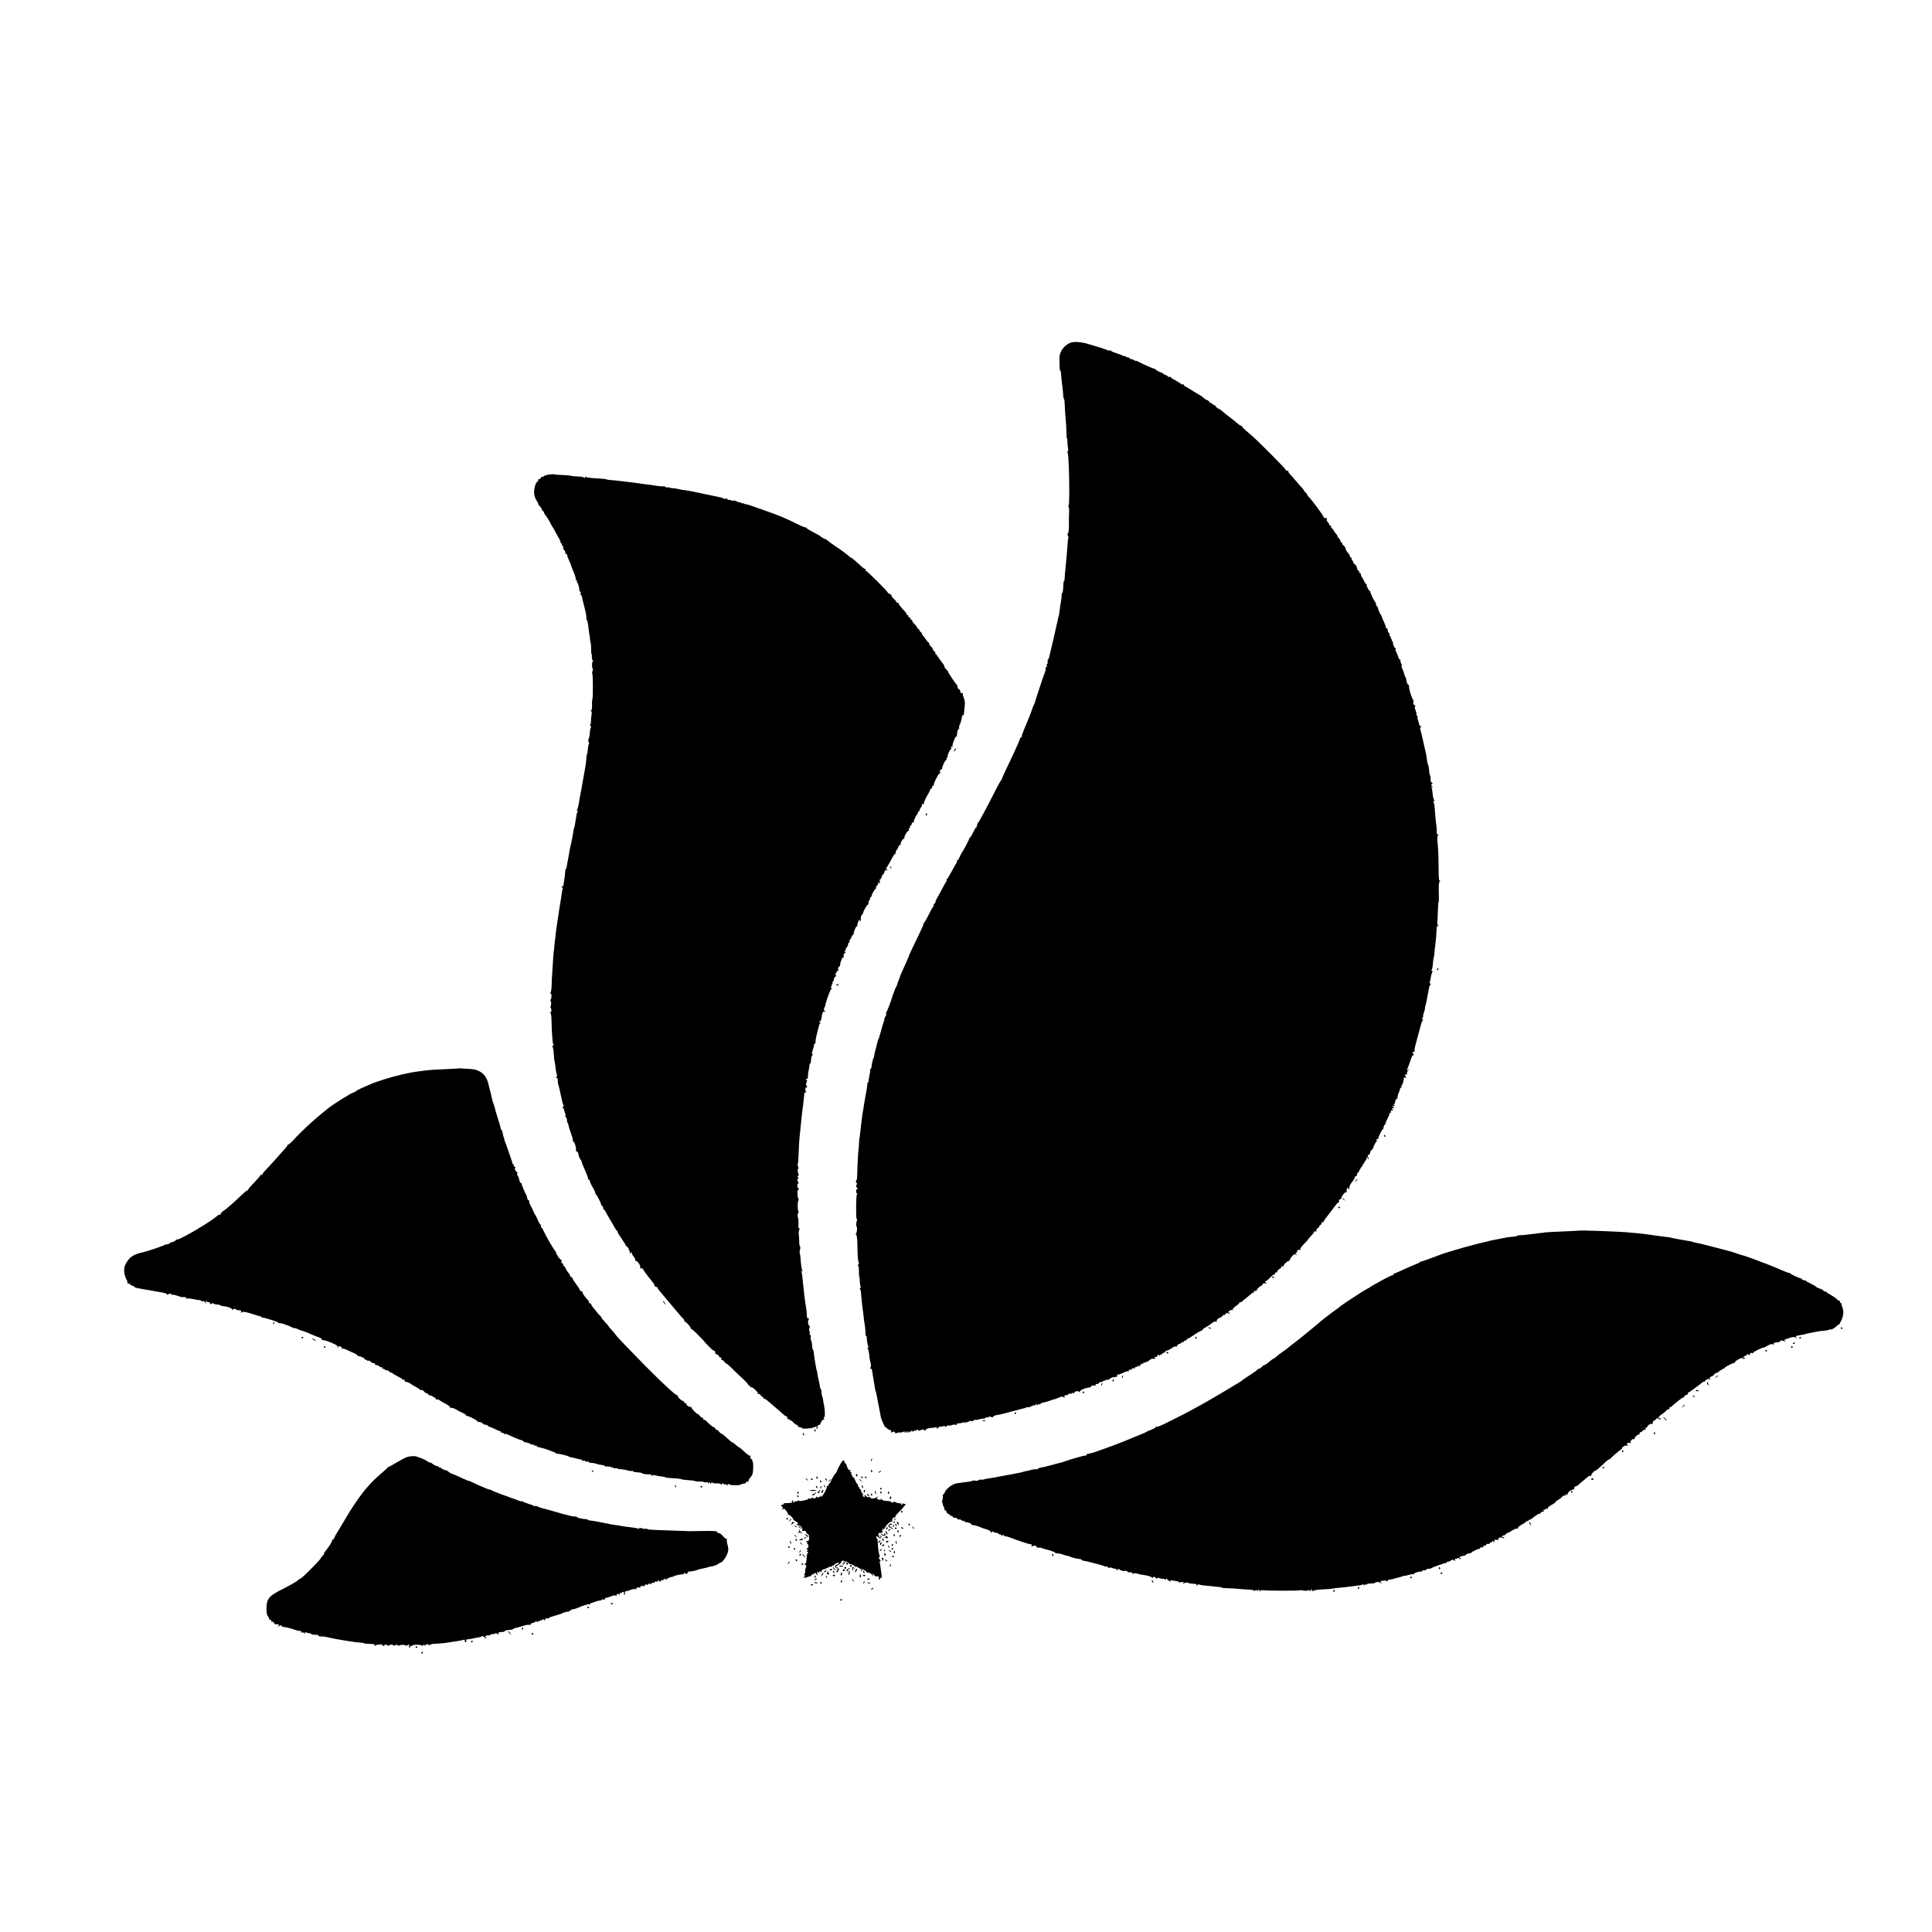 <?xml version="1.0" standalone="no"?>
<!DOCTYPE svg PUBLIC "-//W3C//DTD SVG 20010904//EN"
 "http://www.w3.org/TR/2001/REC-SVG-20010904/DTD/svg10.dtd">
<svg version="1.0" xmlns="http://www.w3.org/2000/svg"
 width="2048pt" height="2048pt" viewBox="0 0 2048 2048"
 preserveAspectRatio="xMidYMid meet">
<g transform="translate(0,2048) scale(0.1,-0.1)"
fill="#000000" stroke="none">
<path d="M11344 16846 c-71 -32 -115 -97 -114 -169 2 -104 3 -127 10 -127 3 0
6 -10 7 -22 0 -21 9 -103 19 -183 2 -16 4 -45 5 -62 1 -18 5 -33 8 -33 3 0 7
-30 8 -68 1 -37 5 -98 9 -137 4 -38 8 -103 8 -142 1 -40 4 -73 7 -73 3 0 5
-15 4 -32 0 -18 2 -48 6 -65 4 -18 3 -33 -1 -33 -5 0 -5 -12 -1 -27 14 -51 22
-533 9 -550 -5 -6 -5 -13 -1 -16 4 -3 7 -27 6 -54 -2 -26 -3 -87 -2 -135 0
-50 -4 -89 -11 -93 -7 -4 -7 -12 0 -24 5 -10 7 -21 5 -23 -3 -3 -8 -43 -10
-89 -6 -88 -9 -119 -21 -234 -4 -38 -8 -85 -8 -102 -1 -18 -3 -33 -6 -33 -6 0
-7 -7 -11 -87 -2 -23 -5 -40 -8 -38 -4 2 -6 -9 -7 -23 0 -15 -4 -47 -8 -72 -5
-25 -10 -61 -12 -80 -5 -43 -11 -75 -13 -75 -1 0 -4 -11 -6 -25 -6 -32 -13
-65 -15 -65 -1 0 -3 -11 -5 -25 -3 -19 -41 -183 -59 -255 -2 -5 -6 -27 -11
-47 -4 -21 -11 -38 -15 -38 -4 0 -6 -11 -5 -25 2 -14 -1 -25 -6 -25 -4 0 -6
-7 -3 -15 4 -8 2 -15 -4 -15 -6 0 -9 -8 -8 -17 2 -10 -1 -25 -5 -33 -8 -15
-97 -282 -104 -311 -2 -9 -8 -25 -13 -35 -6 -11 -18 -41 -27 -69 -19 -53 -25
-69 -74 -184 -17 -40 -31 -80 -31 -87 0 -8 -4 -14 -10 -14 -5 0 -9 -3 -8 -7 1
-5 -7 -26 -17 -48 -10 -22 -19 -42 -20 -45 -3 -10 -58 -128 -106 -227 -27 -57
-49 -106 -49 -109 1 -4 -2 -10 -7 -13 -4 -3 -31 -51 -59 -106 -93 -184 -177
-340 -186 -346 -5 -3 -10 -16 -11 -27 -1 -12 -5 -22 -9 -22 -4 0 -19 -25 -33
-55 -15 -30 -30 -55 -34 -55 -4 0 -8 -6 -8 -12 0 -11 -51 -107 -84 -158 -5 -8
-14 -27 -20 -42 -6 -16 -16 -28 -22 -28 -6 0 -7 -3 -4 -7 4 -3 3 -11 -2 -17
-5 -6 -28 -47 -52 -91 -23 -44 -47 -83 -53 -87 -6 -4 -7 -8 -2 -8 5 0 4 -6 -2
-12 -5 -7 -25 -42 -44 -78 -19 -36 -44 -82 -56 -102 -12 -21 -19 -38 -15 -38
3 0 -2 -9 -12 -20 -10 -11 -14 -20 -9 -20 5 0 4 -4 -1 -8 -6 -4 -29 -43 -50
-87 -22 -44 -43 -81 -47 -83 -5 -2 -8 -9 -8 -15 0 -7 -18 -48 -39 -92 -72
-147 -115 -240 -117 -250 -2 -9 -26 -64 -80 -182 -8 -17 -14 -33 -14 -36 0 -2
-7 -22 -16 -43 -9 -22 -15 -39 -13 -39 1 0 -4 -11 -11 -25 -8 -14 -15 -29 -16
-35 -1 -5 -8 -23 -15 -40 -6 -16 -13 -35 -14 -41 -6 -27 -49 -140 -58 -152 -5
-7 -7 -15 -3 -19 3 -3 -1 -17 -9 -30 -9 -13 -13 -23 -10 -23 2 0 0 -12 -6 -27
-6 -16 -12 -35 -14 -43 -15 -60 -38 -137 -43 -145 -4 -5 -7 -14 -8 -20 -1 -5
-10 -39 -19 -75 -10 -36 -18 -72 -18 -80 0 -8 -3 -19 -7 -25 -7 -9 -21 -72
-23 -102 0 -7 -4 -13 -9 -13 -5 0 -7 -4 -4 -8 3 -5 -1 -34 -8 -65 -7 -31 -11
-59 -8 -62 3 -3 1 -5 -4 -5 -6 0 -10 -10 -10 -22 0 -20 -10 -80 -29 -178 -2
-13 -7 -42 -10 -65 -4 -22 -9 -53 -12 -70 -2 -16 -6 -43 -8 -60 -2 -16 -6 -55
-10 -85 -4 -30 -8 -68 -10 -85 -1 -16 -4 -30 -5 -30 -1 0 -3 -29 -5 -65 -2
-36 -4 -65 -5 -65 -3 0 -12 -174 -13 -247 -1 -38 -4 -68 -8 -68 -3 0 -6 -7 -6
-15 0 -8 4 -15 9 -15 5 0 4 -9 -2 -19 -7 -13 -7 -22 0 -26 5 -3 10 -11 10 -16
0 -6 -3 -8 -7 -6 -5 3 -8 -6 -8 -19 0 -13 4 -24 8 -24 5 0 5 -6 0 -12 -10 -16
-11 -268 -1 -262 4 3 6 -1 3 -8 -9 -27 -13 -68 -7 -68 11 0 8 -64 -3 -72 -7
-5 -6 -11 1 -15 5 -5 11 -42 12 -83 2 -153 7 -210 15 -210 4 0 3 -9 -3 -20 -6
-11 -7 -20 -3 -20 5 0 8 -24 8 -52 -1 -29 1 -57 4 -63 3 -5 5 -27 5 -50 1 -22
5 -46 9 -53 5 -7 4 -12 -3 -12 -6 0 -8 -5 -3 -13 4 -6 8 -21 9 -32 3 -46 15
-164 19 -186 3 -13 7 -49 10 -79 3 -30 8 -68 12 -85 3 -16 6 -51 7 -77 0 -25
4 -44 8 -42 4 3 7 -4 6 -13 -1 -29 10 -91 18 -104 5 -8 3 -9 -7 -4 -11 7 -12
6 -2 -6 6 -8 14 -39 17 -69 2 -30 9 -69 14 -86 6 -19 6 -37 0 -48 -6 -11 -6
-16 2 -14 11 3 14 -9 24 -82 2 -14 6 -41 10 -60 4 -19 8 -46 10 -60 2 -14 6
-32 9 -40 5 -13 10 -36 23 -110 2 -14 5 -26 20 -100 3 -14 7 -38 10 -55 2 -16
13 -46 23 -66 11 -20 19 -39 18 -41 -1 -1 0 -2 2 -1 2 1 12 -7 24 -18 11 -10
27 -19 35 -19 9 0 12 -6 8 -15 -4 -13 -2 -13 14 -5 15 8 21 6 29 -7 6 -10 11
-13 11 -8 0 6 15 10 33 10 17 -1 38 3 45 8 8 6 12 5 12 -4 0 -11 2 -11 10 1 9
13 10 13 10 0 0 -13 1 -13 10 0 9 13 10 13 10 0 0 -13 1 -13 10 0 5 8 10 11
10 5 0 -5 5 -3 10 5 8 12 10 12 10 1 0 -11 3 -11 15 -1 8 7 15 9 15 5 0 -4 6
-2 14 4 10 8 16 9 21 1 3 -6 12 -7 18 -3 21 13 47 13 47 0 0 -8 4 -7 10 3 5 8
14 16 20 16 5 1 11 2 13 4 1 1 16 3 32 4 17 1 37 4 45 7 9 2 14 -2 12 -11 -1
-10 2 -9 13 4 8 11 15 17 15 14 0 -4 14 -3 30 2 21 6 30 5 30 -3 0 -8 3 -8 9
1 4 8 17 13 27 11 11 -1 27 1 37 6 9 4 26 5 37 2 11 -3 18 -1 14 4 -3 5 -2 9
3 10 4 1 20 2 34 3 14 2 32 6 39 11 9 6 11 4 5 -6 -8 -12 -6 -12 8 0 9 7 17
10 17 6 0 -4 7 -2 15 5 8 7 24 10 35 7 11 -3 20 -1 20 5 0 5 8 8 18 7 9 -1 19
0 22 1 15 5 48 12 68 13 12 0 22 5 22 10 0 5 7 7 15 3 8 -3 15 -1 15 4 0 6 10
6 26 0 14 -6 23 -6 20 -1 -5 8 39 26 56 23 3 -1 64 14 135 34 70 19 135 36
143 37 8 2 21 7 29 11 9 6 12 5 8 -1 -4 -6 10 -2 30 8 20 10 40 16 44 13 5 -3
9 1 9 8 0 9 3 9 10 -2 7 -11 10 -11 10 -2 0 7 5 10 11 6 6 -3 14 -2 18 4 3 6
18 13 31 15 14 2 32 7 40 10 14 5 89 30 100 32 3 1 18 7 34 14 22 9 32 9 42 0
12 -10 13 -9 8 5 -4 12 -1 16 14 16 12 0 24 5 27 11 4 6 13 8 21 5 8 -3 14 -1
14 4 0 5 7 7 15 4 8 -4 15 -2 15 4 0 15 37 21 51 8 9 -8 10 -8 6 0 -8 15 56
43 105 47 9 1 14 5 12 9 -5 7 13 12 43 11 7 -1 10 3 7 8 -3 5 4 9 15 9 12 0
21 5 21 10 0 6 9 10 19 10 11 0 23 5 26 10 4 6 11 8 16 5 5 -4 9 -2 9 4 0 6 6
8 14 5 7 -3 20 1 27 8 16 15 35 21 65 22 15 1 20 6 16 16 -3 8 -2 12 2 8 4 -3
30 5 57 18 27 14 54 22 61 18 7 -4 8 -3 4 4 -6 11 6 16 27 13 4 0 7 4 7 10 0
6 7 9 15 5 8 -3 15 -1 15 4 0 6 6 10 14 10 8 0 17 6 19 13 4 8 6 8 6 -3 1 -10
6 -7 17 8 8 12 20 20 25 17 5 -4 9 -1 9 6 0 7 3 9 7 6 3 -4 12 -2 20 4 7 6 13
8 13 5 0 -4 10 3 23 14 13 13 31 20 44 17 16 -3 20 0 15 11 -3 10 -1 13 6 8 7
-4 15 -1 18 8 3 9 10 16 16 16 5 0 6 -6 3 -12 -4 -7 0 -5 8 4 8 10 17 15 20
11 4 -3 7 -1 7 5 0 7 7 12 15 12 8 0 15 4 15 10 0 5 12 13 27 16 15 4 36 16
48 26 11 11 28 17 37 14 10 -2 16 -1 14 2 -5 9 15 26 34 30 8 2 17 8 18 13 2
5 8 7 13 3 5 -3 9 0 9 5 0 6 7 11 15 11 8 0 15 5 15 10 0 6 5 10 10 10 6 0 33
16 61 35 27 20 61 40 75 45 13 5 24 13 24 17 0 5 17 17 38 28 20 11 46 28 56
37 20 18 32 22 51 18 6 -1 7 1 3 5 -8 8 16 35 31 35 6 0 20 10 32 23 12 12 19
15 15 7 -4 -8 1 -5 11 8 14 16 21 20 30 11 8 -8 13 -7 18 2 5 8 4 10 -3 5 -7
-4 -12 -3 -12 3 0 14 35 32 45 23 5 -4 5 -2 2 4 -4 7 11 24 33 39 22 15 40 32
40 38 0 6 3 8 6 4 4 -3 12 -1 19 6 7 7 30 26 50 42 21 17 44 36 51 43 7 6 18
12 24 12 6 0 8 5 4 12 -5 8 -2 9 9 5 10 -3 17 -2 17 3 0 12 37 50 49 50 5 0
12 7 15 16 3 9 13 14 21 10 8 -3 17 0 21 6 4 7 3 8 -4 4 -7 -4 -12 -2 -12 3 0
6 4 11 9 11 4 0 26 18 47 39 21 22 42 37 46 35 5 -3 7 0 6 8 -2 7 3 12 10 10
6 -1 12 4 12 11 0 8 11 20 25 27 13 7 21 18 18 23 -4 6 0 8 11 4 9 -4 15 -3
12 2 -7 11 49 63 58 54 4 -5 6 -3 4 2 -1 6 9 26 25 44 24 29 30 31 45 20 15
-13 16 -12 3 4 -9 11 -10 17 -2 17 6 0 11 7 11 15 0 14 12 20 33 16 5 -1 6 3
2 9 -4 6 14 31 39 55 25 25 43 45 41 45 -3 0 11 16 30 36 19 20 35 40 35 46 0
6 7 8 14 5 10 -4 13 -1 10 7 -3 8 5 21 18 30 12 9 18 16 13 16 -6 0 -2 5 8 11
9 5 17 17 17 25 0 8 5 12 10 9 6 -3 10 -2 10 4 0 5 21 37 48 70 26 33 60 78
76 100 16 22 33 38 37 35 5 -3 6 2 3 10 -4 9 1 18 10 22 9 3 16 11 16 16 0 19
42 68 52 62 6 -4 8 -2 5 4 -9 13 2 42 15 42 5 0 6 -5 2 -12 -4 -7 -3 -8 5 -4
6 4 9 11 6 16 -6 10 11 43 38 74 9 11 17 25 17 32 0 6 7 15 16 18 8 3 12 10 9
16 -3 5 -3 10 2 10 4 0 17 18 27 40 11 22 23 40 28 40 5 0 6 5 3 10 -3 6 -1
10 4 10 6 0 11 5 11 11 0 6 7 17 15 26 8 8 13 19 10 24 -4 5 -1 9 4 9 6 0 11
-5 11 -12 0 -6 3 -8 6 -5 4 4 2 13 -4 20 -9 10 -7 16 8 27 10 7 17 17 14 21
-3 5 4 17 16 29 11 11 19 21 18 23 -4 5 27 67 34 67 4 0 4 7 1 17 -4 11 -3 14
5 9 7 -4 12 -2 12 5 0 18 40 99 49 99 4 0 7 10 8 22 1 11 8 25 15 29 7 5 10 9
6 9 -4 0 4 21 17 46 14 26 25 53 25 61 0 8 4 11 10 8 6 -3 7 1 4 9 -4 11 0 16
12 16 16 0 17 2 4 10 -14 9 -7 15 14 11 5 -1 3 6 -5 15 -13 16 -12 17 5 11 16
-6 17 -5 6 8 -8 10 -9 15 -1 15 6 0 10 3 9 8 -4 15 14 52 23 47 5 -3 6 0 4 8
-3 7 2 31 12 53 9 21 16 42 15 47 -1 4 3 7 9 7 5 0 8 4 4 9 -3 5 -1 12 4 15 9
6 25 64 22 80 -1 5 5 6 14 2 13 -4 14 -2 5 14 -10 19 -6 24 13 21 5 -1 5 3 2
9 -4 6 1 21 12 33 17 21 17 21 0 7 -18 -14 -18 -13 -2 25 9 22 23 62 31 88 9
28 19 45 25 41 7 -4 7 1 0 15 -11 20 -8 25 12 22 5 -1 6 3 2 8 -3 6 1 35 10
65 9 31 16 58 16 61 0 2 5 19 10 37 6 18 17 60 25 92 8 33 20 66 27 75 10 12
9 13 -1 7 -11 -7 -12 -4 -3 13 7 11 9 21 7 21 -3 0 1 18 9 40 8 22 12 40 10
40 -2 0 1 15 6 33 5 17 12 47 15 66 3 18 8 43 10 55 3 11 8 37 11 56 3 19 10
38 15 41 7 4 6 9 -1 13 -6 4 -8 12 -5 18 4 5 9 27 11 47 3 20 9 44 14 54 7 12
6 17 -3 17 -8 0 -9 3 -3 8 6 4 11 27 13 52 3 45 9 85 12 85 1 0 3 16 5 35 1
19 5 62 10 95 8 61 12 114 14 173 1 24 5 31 14 26 9 -6 9 -4 1 7 -6 8 -10 23
-8 34 2 11 5 64 6 117 2 54 5 98 8 98 3 0 4 45 2 101 -2 72 0 105 10 117 9 11
9 14 1 8 -10 -5 -13 24 -13 131 0 76 -3 165 -5 198 -11 119 -11 140 0 154 7
11 7 13 -3 7 -9 -6 -12 1 -12 26 1 18 -1 47 -3 63 -5 28 -18 159 -21 215 -1
14 -6 31 -10 38 -4 7 -2 12 6 12 9 0 10 2 2 8 -7 4 -14 32 -17 63 -2 31 -8 62
-12 69 -6 9 -4 11 6 5 12 -7 12 -6 0 9 -12 14 -12 19 -2 25 10 7 10 9 -1 14
-9 3 -14 18 -13 41 0 20 -2 36 -5 36 -3 0 -7 15 -9 33 -4 51 -8 71 -15 88 -4
8 -9 33 -11 55 -2 21 -8 57 -14 79 -5 22 -12 51 -15 65 -20 91 -36 157 -41
173 -5 11 -2 17 6 17 11 0 11 2 0 9 -8 5 -16 15 -17 23 -2 7 -7 28 -13 46 -5
17 -7 32 -4 32 3 0 0 6 -6 13 -6 8 -9 16 -6 19 3 3 -2 21 -10 41 -11 27 -12
37 -3 37 6 0 4 6 -7 14 -12 8 -16 20 -13 34 3 12 3 22 -1 24 -11 5 -43 100
-44 135 -1 17 -5 29 -9 27 -7 -4 -16 20 -21 57 -2 8 -7 21 -12 29 -5 8 -10 20
-10 25 -1 10 -6 23 -26 73 -6 17 -6 21 2 16 6 -3 3 5 -6 19 -9 15 -13 32 -9
38 4 7 3 9 -3 6 -6 -4 -16 13 -23 36 -8 23 -18 47 -23 54 -5 7 -6 17 -2 23 3
5 2 10 -3 10 -12 0 -33 56 -25 64 4 3 1 6 -6 6 -7 0 -10 4 -6 9 3 5 1 12 -5
16 -6 4 -8 11 -5 16 4 5 1 9 -4 9 -6 0 -11 9 -11 19 0 11 -4 23 -10 26 -5 3
-10 15 -10 26 0 10 -4 19 -10 19 -5 0 -10 6 -10 13 0 7 -9 31 -19 54 -11 22
-21 46 -23 54 -2 8 -5 16 -8 19 -10 9 -34 65 -32 73 1 4 -5 15 -13 23 -8 9
-13 19 -10 24 3 5 2 10 -2 12 -11 5 -56 96 -56 113 0 8 -2 13 -5 10 -7 -6 -41
58 -35 68 2 4 0 7 -5 7 -5 0 -15 15 -23 33 -7 17 -17 35 -21 38 -5 3 -10 15
-11 27 0 11 -5 18 -9 16 -4 -3 -8 2 -8 10 0 9 -4 16 -9 16 -8 0 -16 19 -19 43
0 5 -11 17 -23 28 -12 10 -18 19 -14 19 4 0 1 8 -8 18 -10 10 -14 22 -10 25 3
4 1 7 -5 7 -7 0 -12 6 -12 13 0 7 -8 22 -18 33 -17 18 -29 40 -30 57 0 5 -10
17 -21 26 -11 10 -18 21 -14 25 3 3 1 6 -5 6 -7 0 -12 6 -12 13 0 7 -9 23 -20
35 -12 12 -17 22 -13 22 4 0 1 6 -7 13 -8 7 -21 24 -29 40 -8 15 -18 27 -23
27 -4 0 -8 7 -8 15 0 8 -4 15 -10 15 -5 0 -10 5 -10 11 0 6 -7 17 -16 26 -8 9
-13 22 -10 29 3 8 2 13 -2 13 -19 -3 -32 2 -32 13 0 12 -148 211 -162 216 -4
2 -8 8 -8 14 0 6 -10 19 -22 29 -11 11 -18 19 -15 19 3 0 -4 10 -16 23 -12 12
-42 46 -67 76 -25 30 -55 64 -67 76 -12 13 -19 26 -16 29 4 3 -1 6 -10 6 -10
0 -17 4 -17 9 0 11 -288 301 -360 363 -100 85 -110 95 -102 103 4 5 2 5 -4 2
-6 -4 -26 7 -43 22 -30 27 -48 41 -110 88 -13 10 -38 30 -56 46 -18 15 -37 27
-42 27 -5 0 -15 9 -23 20 -8 11 -20 20 -27 20 -7 0 -13 5 -13 11 0 5 -4 8 -8
5 -5 -3 -15 4 -22 15 -8 10 -20 19 -26 19 -6 0 -23 11 -38 25 -14 13 -29 24
-32 24 -2 0 -35 19 -72 43 -37 24 -75 46 -84 50 -10 4 -18 12 -18 18 0 6 -4 9
-9 5 -5 -3 -15 0 -23 7 -7 7 -35 24 -61 38 -26 13 -47 28 -47 33 0 4 -4 6 -9
2 -5 -3 -15 0 -23 7 -7 7 -20 14 -28 16 -8 2 -17 7 -20 11 -3 5 -16 12 -30 16
-14 4 -33 15 -44 24 -10 9 -20 15 -22 14 -5 -3 -126 50 -166 73 -16 8 -28 13
-28 9 0 -3 -10 1 -23 10 -13 8 -27 12 -30 8 -4 -3 -7 -1 -7 5 0 7 -8 12 -18
12 -10 0 -23 5 -30 12 -7 7 -12 8 -12 4 0 -5 -6 -4 -12 1 -7 6 -39 18 -70 28
-32 10 -58 21 -58 25 0 5 -8 7 -17 5 -10 -1 -22 1 -28 5 -5 4 -37 15 -70 25
-33 10 -86 26 -119 36 -82 26 -164 32 -202 15z"/>
<path d="M5815 15449 c-27 -5 -51 -13 -53 -19 -2 -5 -8 -8 -13 -4 -5 3 -12 -2
-15 -10 -3 -9 -13 -16 -21 -16 -8 0 -11 -5 -8 -10 3 -6 0 -13 -8 -16 -21 -8
-41 -86 -34 -134 3 -21 15 -53 27 -70 12 -16 18 -30 15 -30 -4 0 0 -7 7 -15
31 -34 36 -43 31 -49 -4 -3 -1 -6 5 -6 6 0 14 -10 18 -22 3 -12 14 -29 23 -39
9 -10 27 -40 41 -66 13 -26 27 -50 30 -53 3 -3 12 -18 20 -35 8 -16 25 -47 38
-68 13 -22 24 -47 25 -57 1 -10 5 -16 11 -13 5 4 7 -1 3 -11 -4 -10 -3 -15 3
-11 9 5 12 -8 9 -31 0 -4 4 -10 11 -14 6 -4 12 -16 13 -28 0 -11 5 -18 9 -16
4 3 9 0 9 -5 2 -18 5 -25 23 -66 10 -22 19 -44 20 -50 2 -5 9 -23 15 -40 27
-64 39 -103 34 -109 -4 -3 -1 -6 6 -6 7 0 10 -4 6 -9 -3 -5 -1 -12 4 -15 8 -6
26 -73 23 -88 -1 -5 2 -8 7 -8 6 0 8 -9 6 -20 -2 -11 0 -20 4 -20 4 0 8 -6 9
-12 0 -7 12 -58 27 -113 14 -55 24 -108 21 -117 -2 -9 0 -18 4 -20 7 -3 12
-27 25 -138 2 -14 4 -27 6 -30 1 -3 2 -18 3 -35 1 -16 4 -34 7 -40 3 -5 5 -34
5 -62 -1 -29 1 -53 4 -53 3 0 5 -15 4 -32 -1 -18 4 -36 10 -40 7 -5 7 -8 1 -8
-11 0 -13 -65 -3 -76 4 -3 3 -17 -2 -30 -5 -13 -6 -24 -2 -24 8 0 9 -260 1
-275 -3 -6 -5 -32 -3 -60 1 -29 -3 -53 -10 -57 -8 -6 -8 -8 0 -8 8 0 9 -13 4
-39 -4 -21 -6 -53 -6 -70 1 -17 -3 -31 -8 -31 -5 0 -3 -6 3 -13 6 -8 8 -17 4
-21 -4 -4 -9 -24 -10 -44 -4 -50 -8 -70 -15 -78 -4 -3 -3 -17 2 -30 5 -13 6
-24 2 -24 -4 0 -8 -21 -10 -47 -2 -26 -6 -51 -9 -57 -4 -5 -7 -28 -8 -50 -1
-23 -5 -57 -9 -76 -3 -19 -8 -48 -11 -65 -3 -16 -10 -57 -16 -90 -6 -33 -13
-69 -14 -80 -2 -11 -6 -31 -9 -45 -3 -14 -8 -41 -11 -60 -9 -62 -21 -116 -30
-130 -6 -9 -4 -11 5 -5 10 6 11 4 4 -6 -4 -8 -10 -21 -11 -29 -5 -26 -14 -84
-19 -113 -2 -16 -6 -32 -9 -37 -3 -4 -7 -28 -10 -51 -3 -24 -13 -73 -21 -109
-9 -36 -17 -78 -20 -95 -2 -16 -8 -53 -14 -82 -6 -28 -12 -61 -13 -72 -1 -12
-4 -21 -8 -21 -4 0 -6 -6 -6 -12 1 -12 -14 -131 -19 -150 -1 -5 -2 -13 -3 -19
0 -5 -7 -7 -13 -3 -10 6 -10 5 -1 -8 7 -8 11 -17 8 -20 -3 -2 -7 -24 -10 -49
-3 -24 -12 -80 -20 -124 -7 -44 -16 -100 -19 -125 -4 -25 -9 -63 -13 -85 -3
-22 -7 -51 -9 -65 -1 -14 -5 -50 -9 -80 -4 -30 -8 -73 -10 -95 -2 -22 -4 -40
-5 -40 -1 0 -3 -25 -5 -55 -2 -30 -6 -100 -10 -155 -4 -55 -8 -127 -8 -160 -1
-33 -6 -63 -12 -67 -7 -5 -6 -8 1 -8 12 0 13 -48 2 -65 -4 -6 -3 -17 2 -25 4
-7 4 -23 0 -36 -5 -12 -6 -25 -2 -28 10 -11 9 -46 -2 -46 -7 0 -7 -3 -1 -8 6
-4 11 -41 11 -82 3 -127 11 -240 18 -247 10 -11 7 -25 -5 -17 -8 4 -8 1 -2
-12 6 -11 11 -39 12 -64 3 -50 8 -95 11 -95 1 0 3 -13 5 -30 4 -46 15 -108 20
-113 3 -3 -1 -12 -8 -20 -9 -13 -9 -14 1 -8 8 5 12 -1 14 -21 1 -33 3 -43 10
-63 3 -8 13 -53 23 -100 9 -47 21 -93 26 -102 7 -12 6 -18 -2 -18 -8 0 -9 -4
0 -13 6 -8 12 -23 14 -35 2 -12 6 -24 9 -28 4 -3 4 -12 2 -19 -3 -7 -1 -16 5
-20 6 -3 11 -16 11 -29 0 -12 3 -26 7 -30 4 -3 8 -16 10 -28 2 -12 14 -52 28
-89 13 -37 21 -70 18 -73 -4 -3 -2 -6 4 -6 12 0 36 -77 28 -90 -4 -6 1 -13 9
-16 9 -3 16 -15 16 -25 0 -17 17 -56 30 -69 3 -3 6 -13 8 -22 1 -9 18 -50 37
-91 18 -41 31 -78 28 -81 -4 -3 -2 -6 4 -6 6 0 14 -12 17 -26 4 -14 18 -43 31
-65 14 -21 25 -45 25 -53 0 -8 3 -16 8 -18 8 -4 55 -94 53 -103 -1 -3 5 -13
14 -21 8 -9 13 -20 10 -25 -4 -5 -2 -9 3 -9 5 0 14 -10 20 -22 6 -13 25 -45
41 -73 17 -27 40 -68 52 -90 12 -22 27 -43 33 -47 6 -4 8 -8 3 -8 -4 0 13 -29
38 -64 25 -36 45 -68 45 -72 0 -4 10 -15 22 -25 11 -11 18 -19 13 -19 -4 0 -2
-7 5 -15 6 -8 8 -20 4 -27 -5 -8 -1 -8 11 2 10 8 16 10 12 3 -4 -6 4 -25 19
-42 14 -17 22 -36 18 -42 -4 -7 -3 -9 4 -5 14 8 56 -50 48 -69 -3 -9 0 -12 9
-9 8 3 19 -4 26 -18 10 -19 62 -87 109 -145 6 -7 8 -13 5 -13 -3 0 0 -6 7 -14
7 -8 16 -12 21 -9 4 2 7 -1 7 -6 0 -12 -1 -10 127 -161 49 -58 98 -116 109
-129 10 -13 27 -31 36 -39 9 -9 15 -19 12 -24 -3 -4 0 -8 5 -8 14 0 67 -60 63
-71 -1 -5 1 -8 6 -7 4 2 37 -27 74 -65 37 -37 65 -67 63 -67 -1 0 18 -22 44
-48 25 -26 48 -47 51 -46 3 1 11 -4 18 -12 10 -11 10 -14 0 -14 -7 0 2 -8 19
-16 18 -9 30 -20 27 -25 -3 -5 2 -9 11 -9 11 0 15 -5 11 -16 -3 -8 -2 -13 3
-9 5 3 19 -7 30 -21 12 -15 21 -23 21 -19 0 4 20 -12 44 -36 23 -24 77 -75
119 -114 42 -38 73 -73 71 -77 -3 -5 0 -7 8 -6 7 2 12 -3 10 -10 -1 -8 2 -11
8 -7 13 8 81 -55 73 -68 -3 -6 -1 -7 5 -3 6 3 17 -2 24 -12 7 -11 18 -20 23
-22 6 -1 9 -6 7 -12 -1 -5 1 -7 6 -4 4 2 21 -8 38 -22 17 -15 55 -47 84 -72
30 -25 63 -54 74 -65 12 -12 29 -24 40 -28 10 -4 16 -13 13 -22 -4 -9 -1 -12
9 -8 7 3 14 -1 14 -8 0 -7 3 -9 7 -6 3 4 19 -6 34 -22 15 -16 30 -27 33 -24 3
3 8 -2 12 -11 3 -9 15 -16 25 -16 10 0 19 -3 19 -8 0 -11 91 -7 123 6 34 14
40 15 32 3 -3 -5 -1 -12 4 -16 6 -3 8 3 6 14 -2 13 3 22 15 26 11 3 19 9 17
13 -3 12 29 52 37 45 4 -4 4 1 0 11 -4 11 -3 17 2 14 11 -7 10 72 -1 127 -5
22 -10 49 -11 60 -1 11 -3 20 -4 20 -3 0 -12 42 -13 68 -1 15 -5 27 -8 27 -3
0 -6 6 -6 13 -1 13 -8 49 -17 87 -4 14 -9 39 -11 55 -2 17 -4 30 -5 30 -5 0
-32 164 -34 200 -1 11 -4 22 -8 25 -4 3 -9 27 -10 53 -2 26 -6 47 -10 47 -4 0
-6 14 -4 30 2 17 -1 30 -6 30 -6 0 -8 6 -5 13 3 8 1 20 -3 27 -5 8 -5 22 0 31
7 11 5 20 -3 27 -14 12 -15 50 -3 70 4 7 2 10 -6 7 -10 -4 -14 5 -15 32 -1 21
-3 52 -6 68 -3 17 -8 50 -12 75 -4 25 -8 59 -10 75 -1 17 -5 55 -9 85 -3 30
-8 77 -11 103 -2 26 -7 53 -11 59 -5 7 -3 8 6 3 8 -5 11 -4 7 2 -9 14 -17 68
-21 133 -2 28 -6 53 -9 56 -3 3 -1 19 3 35 5 16 5 31 0 34 -4 3 -8 26 -8 52 0
27 -1 53 -3 58 -5 30 -3 62 6 74 7 11 7 13 -2 8 -8 -5 -11 8 -9 45 1 29 -2 63
-6 76 -5 13 -4 31 2 42 6 10 6 21 2 24 -9 6 -8 98 1 113 4 6 4 13 0 17 -10 9
-14 98 -4 92 4 -3 8 1 8 9 0 8 -3 12 -7 10 -4 -2 -7 9 -8 26 0 19 3 27 10 23
7 -5 8 -2 2 7 -14 23 -15 49 -1 49 9 0 8 3 -2 9 -9 6 -10 11 -2 15 6 4 9 11 7
15 -10 16 -14 61 -6 61 6 0 6 10 0 24 -5 13 -6 26 -3 29 3 3 7 55 9 114 2 60
6 134 9 164 3 30 8 72 10 94 13 133 16 162 19 180 4 21 18 142 21 185 1 16 7
24 16 22 10 -3 11 -1 3 8 -14 14 -6 52 9 43 6 -4 7 -1 1 8 -12 19 -12 30 -2
52 6 11 5 17 -2 17 -6 0 -8 5 -5 10 4 6 10 8 13 6 4 -2 7 7 6 22 0 14 3 44 8
66 5 23 9 49 9 59 0 9 3 16 7 13 4 -2 8 14 9 35 0 22 7 47 15 56 8 10 8 14 1
10 -9 -6 -9 1 -2 25 13 42 17 60 18 76 1 7 5 11 9 8 4 -2 7 6 7 20 -1 13 6 54
16 91 9 38 19 75 21 83 1 8 8 18 13 22 6 5 4 8 -5 8 -13 0 -13 2 -1 9 8 5 16
18 17 28 10 71 16 84 31 79 13 -5 14 -4 4 8 -9 10 -9 20 -3 33 6 10 11 23 11
28 4 31 47 153 60 168 12 14 12 17 0 17 -11 0 -11 2 1 10 8 5 11 10 6 10 -5 0
-3 7 4 15 7 8 9 15 4 15 -4 0 -3 5 4 12 7 7 12 20 12 30 0 9 8 22 18 27 9 6
11 11 5 11 -10 0 -10 6 -1 25 6 14 15 25 20 25 5 0 7 4 4 9 -7 11 4 42 13 37
3 -2 7 8 8 23 2 33 27 83 37 74 4 -4 4 1 0 11 -5 13 -1 23 11 32 12 9 14 14 6
14 -11 0 -11 3 -1 15 7 8 9 15 6 15 -4 0 0 7 8 16 9 8 16 24 16 35 0 10 5 19
11 19 5 0 8 4 4 9 -3 5 0 15 7 23 7 7 14 20 16 28 2 8 8 18 14 21 5 3 9 8 7
10 -5 9 23 79 32 79 5 0 8 3 7 8 -3 15 15 62 24 62 5 0 6 -5 2 -12 -4 -6 -3
-8 4 -4 6 3 9 16 7 28 -3 12 2 29 9 37 8 9 15 19 15 23 3 24 46 96 54 91 6 -3
7 -1 3 6 -4 6 0 23 8 36 9 14 13 25 9 25 -4 0 2 7 13 16 10 8 13 13 6 9 -14
-7 26 66 43 77 5 4 6 8 1 8 -5 0 -2 8 7 18 15 16 17 21 17 40 0 4 5 0 10 -8 8
-11 9 -8 6 13 -3 15 -1 27 4 27 6 0 12 11 16 25 3 14 10 25 14 25 4 0 11 11
14 25 4 14 11 23 16 20 5 -3 12 0 16 6 4 8 3 9 -4 5 -17 -10 -15 2 6 32 10 15
31 53 47 84 16 31 34 54 39 51 5 -4 6 -1 2 6 -5 7 -1 20 9 31 9 10 18 27 20
37 1 10 9 17 16 15 8 -2 11 0 7 3 -10 10 19 65 34 65 6 0 8 3 5 6 -9 9 34 84
44 78 5 -3 6 2 3 10 -3 9 -1 16 6 16 6 0 9 4 5 9 -3 6 0 13 7 18 7 4 13 15 13
23 0 8 7 14 15 12 8 -2 12 0 8 3 -4 4 -2 17 4 29 7 11 12 24 13 28 0 4 6 13
13 20 6 6 12 18 12 25 0 7 5 13 12 13 6 0 8 3 5 6 -3 4 2 18 13 32 11 13 17
29 13 35 -4 6 0 8 10 4 11 -4 14 -2 11 7 -3 7 11 40 30 74 20 33 36 65 36 71
0 6 5 11 10 11 6 0 10 7 10 15 0 8 4 15 10 15 5 0 9 3 8 8 -5 16 55 131 65
125 5 -3 7 -1 4 5 -9 13 2 44 13 37 4 -3 7 1 7 8 -2 21 35 97 44 91 5 -3 6 2
3 10 -3 9 -1 16 6 16 6 0 9 4 5 9 -6 11 25 81 37 81 4 0 4 7 1 17 -5 12 -3 14
7 8 8 -5 11 -4 7 2 -8 12 29 109 40 106 4 -1 8 14 9 34 0 19 7 39 14 43 8 5
11 12 8 16 -4 4 -3 15 3 26 6 11 13 29 15 41 3 12 7 29 9 37 2 8 4 19 4 23 1
5 4 6 9 4 4 -3 8 7 10 21 1 15 5 50 8 78 4 35 1 62 -10 88 -9 21 -13 42 -10
47 3 5 -2 6 -10 3 -11 -4 -16 0 -16 14 0 11 -7 22 -15 26 -8 3 -15 14 -15 25
0 11 -4 21 -8 23 -9 4 -92 127 -92 138 0 4 -9 15 -20 25 -11 10 -20 24 -20 31
0 7 -6 19 -12 26 -7 7 -26 33 -43 58 -16 25 -34 48 -40 52 -6 5 -6 8 -1 8 6 0
2 6 -7 13 -9 6 -17 19 -19 27 -2 8 -11 21 -20 28 -10 7 -18 20 -18 28 0 8 -3
14 -7 14 -5 0 -19 17 -33 38 -14 20 -29 40 -35 44 -5 4 -6 8 -1 8 5 0 -1 9
-14 20 -13 11 -19 20 -14 20 5 0 1 5 -8 11 -10 5 -18 14 -18 20 0 5 -11 20
-25 33 -14 13 -25 28 -25 35 0 6 -4 11 -10 11 -5 0 -10 7 -10 16 0 8 -4 12
-10 9 -5 -3 -10 1 -10 9 0 9 -4 16 -10 16 -5 0 -10 4 -10 10 0 5 -10 20 -22
33 -44 45 -66 75 -61 81 4 3 -1 6 -10 6 -9 0 -17 5 -17 10 0 6 -11 20 -25 32
-14 12 -25 27 -25 34 0 7 -9 16 -20 19 -11 3 -20 10 -20 14 0 12 -220 231
-232 231 -5 0 -6 5 -3 10 3 6 1 10 -5 10 -6 0 -21 9 -33 21 -66 61 -111 99
-117 99 -4 0 -21 12 -37 28 -17 15 -67 52 -113 82 -45 30 -90 63 -101 73 -10
9 -19 15 -19 12 0 -5 -49 24 -60 35 -3 3 -35 21 -72 40 -37 19 -68 38 -68 43
0 4 -7 7 -15 7 -8 0 -45 15 -82 34 -114 58 -202 95 -353 147 -156 55 -166 59
-186 62 -10 1 -25 6 -31 10 -7 5 -13 5 -13 1 0 -3 -7 -1 -15 6 -8 7 -15 10
-15 6 0 -4 -13 0 -29 8 -16 9 -31 13 -34 9 -4 -3 -14 -2 -24 2 -10 5 -24 7
-30 6 -7 -1 -13 3 -13 8 0 6 -7 8 -15 5 -8 -3 -20 -2 -27 2 -7 5 -17 9 -23 10
-5 1 -44 9 -85 18 -41 9 -88 19 -104 22 -16 3 -59 12 -95 20 -36 8 -86 17
-110 19 -24 3 -54 8 -65 12 -12 4 -36 7 -53 8 -18 1 -35 4 -39 7 -3 4 -12 4
-20 1 -8 -3 -14 -1 -14 3 0 5 -14 9 -31 8 -18 0 -51 3 -75 7 -24 5 -69 11 -99
14 -31 4 -66 8 -78 11 -12 2 -42 6 -67 9 -152 19 -199 24 -235 26 -22 2 -44 5
-50 8 -5 3 -32 6 -60 8 -91 4 -142 10 -154 17 -6 4 -11 1 -11 -6 0 -8 -3 -9
-8 -3 -4 6 -18 11 -32 12 -14 1 -43 2 -65 4 -22 1 -44 4 -48 7 -5 2 -44 5 -86
7 -43 1 -82 4 -87 7 -5 2 -31 1 -59 -3z"/>
<path d="M10120 12535 c-7 -9 -11 -17 -9 -20 3 -2 10 5 17 15 14 24 10 26 -8
5z"/>
<path d="M9815 11851 c-3 -5 -2 -12 3 -15 5 -3 9 1 9 9 0 17 -3 19 -12 6z"/>
<path d="M9436 11287 c3 -10 9 -15 12 -12 3 3 0 11 -7 18 -10 9 -11 8 -5 -6z"/>
<path d="M15235 10211 c-3 -5 -2 -12 3 -15 5 -3 9 1 9 9 0 17 -3 19 -12 6z"/>
<path d="M8866 10038 c3 -5 10 -6 15 -3 13 9 11 12 -6 12 -8 0 -12 -4 -9 -9z"/>
<path d="M4868 9155 c-2 -2 -70 -5 -153 -9 -82 -3 -166 -8 -185 -11 -19 -3
-53 -7 -75 -10 -75 -9 -110 -16 -200 -36 -98 -23 -257 -71 -320 -99 -22 -9
-65 -28 -95 -41 -30 -13 -61 -30 -68 -36 -7 -7 -18 -13 -23 -13 -17 0 -214
-123 -274 -171 -5 -5 -30 -25 -55 -45 -99 -79 -233 -204 -317 -296 -23 -25
-44 -43 -47 -40 -3 3 -6 1 -6 -5 0 -5 -21 -32 -46 -59 -25 -27 -62 -68 -82
-92 -20 -23 -61 -67 -89 -97 -29 -29 -53 -59 -53 -65 0 -6 -4 -8 -10 -5 -5 3
-10 2 -10 -3 0 -6 -29 -40 -65 -77 -36 -36 -65 -70 -65 -76 0 -5 -3 -8 -7 -7
-5 1 -31 -20 -59 -47 -79 -77 -171 -157 -199 -174 -14 -9 -25 -22 -25 -29 0
-7 -4 -11 -8 -8 -5 3 -18 -2 -28 -12 -73 -65 -390 -252 -428 -252 -9 0 -16 -4
-16 -9 0 -5 -13 -12 -30 -16 -16 -4 -32 -11 -35 -16 -4 -5 -14 -9 -23 -9 -9 0
-29 -6 -43 -14 -24 -12 -174 -62 -216 -71 -103 -23 -142 -50 -184 -130 -20
-38 -16 -106 10 -155 11 -21 17 -41 13 -46 -4 -4 -2 -4 4 -1 7 4 17 0 24 -8 7
-8 18 -15 25 -15 8 0 15 -4 17 -9 3 -9 24 -15 98 -27 19 -3 45 -7 58 -10 12
-2 32 -6 45 -8 12 -3 38 -7 57 -10 68 -11 84 -16 92 -28 4 -7 8 -8 8 -3 0 6 9
11 20 11 11 0 20 -4 20 -9 0 -4 4 -6 9 -3 5 3 27 -1 50 -9 46 -16 42 -15 77
-15 16 0 23 -4 18 -12 -4 -7 -3 -8 5 -4 6 4 37 2 69 -5 31 -7 61 -12 66 -10 4
1 14 -3 20 -9 7 -5 16 -7 20 -3 3 4 13 -2 21 -13 15 -19 15 -19 8 1 -6 17 -4
18 9 8 8 -7 18 -10 21 -6 4 3 9 -2 13 -11 5 -13 9 -14 20 -5 8 6 14 8 14 3 0
-5 17 -10 37 -12 20 -1 39 -6 43 -10 3 -4 18 -8 35 -9 16 -1 36 -6 45 -9 8 -4
19 -8 23 -8 4 -1 12 -8 17 -16 6 -8 10 -10 10 -3 0 12 24 12 36 0 4 -4 18 -7
32 -7 18 0 23 -4 18 -16 -5 -13 -3 -14 7 -6 14 12 43 6 132 -23 28 -9 56 -17
63 -18 6 0 12 -3 12 -7 0 -4 6 -7 13 -7 23 0 166 -46 163 -52 -2 -3 7 -7 20
-7 13 -1 32 -5 42 -9 9 -5 23 -9 30 -11 7 -1 31 -11 52 -22 22 -10 37 -16 35
-11 -3 4 8 1 24 -7 17 -8 38 -17 48 -19 17 -3 57 -19 128 -50 17 -7 44 -18 60
-23 17 -5 29 -15 27 -21 -1 -7 2 -10 7 -7 13 8 156 -49 156 -62 0 -6 4 -14 9
-19 5 -5 6 -3 2 5 -8 13 3 16 28 6 9 -3 13 -11 9 -17 -3 -5 -1 -7 5 -4 5 4 27
-2 49 -12 21 -11 57 -27 80 -37 23 -10 39 -22 36 -27 -3 -6 -1 -7 4 -4 13 8
73 -21 73 -34 0 -6 5 -7 10 -4 6 3 10 2 10 -4 0 -6 6 -8 13 -5 8 3 20 -2 27
-11 7 -8 21 -15 32 -15 10 0 16 -4 13 -10 -3 -5 3 -10 14 -10 11 0 26 -7 34
-15 8 -8 17 -11 21 -8 3 4 6 1 6 -5 0 -7 7 -12 15 -12 8 0 15 -4 15 -8 0 -4
10 -9 22 -9 13 -1 24 -7 26 -13 2 -5 10 -10 17 -10 7 0 15 -3 17 -7 2 -5 24
-18 50 -31 26 -13 50 -27 53 -33 4 -5 11 -7 16 -4 5 4 9 -2 9 -11 0 -10 3 -14
6 -11 6 6 60 -19 74 -33 3 -3 19 -12 35 -20 17 -8 36 -21 43 -28 8 -7 17 -10
22 -7 5 3 15 -3 22 -12 7 -10 20 -19 28 -21 8 -2 18 -8 21 -14 3 -5 9 -9 13
-9 16 2 74 -33 69 -42 -3 -6 -1 -7 6 -3 6 4 19 2 27 -5 8 -6 38 -25 67 -40 29
-15 51 -33 50 -38 -2 -6 4 -8 11 -5 8 3 31 -5 53 -18 21 -14 53 -30 71 -37 17
-8 32 -17 32 -22 0 -5 5 -9 12 -9 20 0 118 -52 113 -60 -3 -5 3 -6 13 -4 9 3
26 -3 37 -14 11 -10 25 -17 32 -15 6 2 18 -3 27 -12 9 -9 16 -14 16 -11 0 3
22 -6 49 -19 27 -14 54 -25 60 -25 6 0 11 -5 11 -12 0 -6 3 -8 7 -5 3 4 15 -1
26 -10 11 -10 17 -13 14 -6 -5 8 1 8 20 -2 64 -30 120 -54 146 -60 15 -4 27
-10 27 -14 0 -4 6 -8 13 -9 22 -2 42 -8 63 -20 12 -6 24 -8 28 -5 3 3 6 1 6
-5 0 -6 7 -9 15 -6 8 4 15 1 15 -5 0 -6 3 -10 8 -10 4 1 9 0 12 -1 3 -1 12 -3
20 -5 35 -6 155 -50 161 -58 3 -5 10 -8 15 -7 15 2 124 -24 124 -30 0 -3 8 -6
19 -7 10 -1 38 -7 62 -14 24 -7 47 -12 52 -11 4 1 7 -2 7 -8 0 -5 6 -7 14 -4
8 3 17 1 20 -5 4 -6 14 -7 23 -4 9 4 14 2 11 -3 -3 -5 10 -10 29 -11 19 -1 43
-5 52 -9 14 -6 36 -11 79 -16 6 -1 12 -5 12 -9 0 -4 14 -6 31 -5 16 1 32 -1
35 -6 3 -5 10 -6 15 -3 5 4 9 2 9 -3 0 -5 11 -8 25 -7 14 2 25 0 25 -4 0 -4
12 -6 27 -5 15 0 46 -5 68 -11 22 -7 46 -10 53 -8 6 3 12 1 12 -4 0 -4 21 -9
47 -10 26 -2 49 -6 52 -11 3 -4 18 -8 34 -9 63 -2 68 -3 61 -15 -5 -10 -4 -10
6 -1 8 7 22 8 44 2 17 -5 46 -10 64 -11 17 -1 32 -4 32 -7 0 -3 21 -7 48 -8
48 -2 127 -10 127 -13 0 -4 44 -9 92 -12 29 -2 53 -6 53 -9 0 -3 21 -5 46 -4
25 0 47 -2 50 -6 2 -4 14 -5 26 -1 16 4 19 2 13 -9 -8 -12 -6 -12 8 0 14 11
17 11 17 0 0 -12 2 -12 9 0 5 7 11 9 14 4 3 -5 24 -9 46 -8 23 1 41 -3 41 -8
0 -5 7 -4 15 3 11 9 15 9 15 1 0 -7 5 -9 10 -6 6 4 18 1 27 -7 12 -9 15 -9 9
0 -8 13 6 17 18 5 9 -9 110 -10 117 -1 3 5 17 9 31 10 15 1 26 7 25 13 -1 5 6
9 15 9 10 -1 15 2 13 7 -3 4 4 20 17 34 12 14 24 33 26 43 9 40 9 118 0 130
-6 6 -7 12 -2 12 4 0 0 6 -11 13 -12 9 -15 19 -10 28 5 8 5 11 1 8 -7 -7 -35
13 -88 63 -16 15 -30 26 -32 25 -2 -1 -18 10 -35 26 -17 15 -33 27 -36 27 -7
0 -22 13 -75 61 -21 20 -41 35 -43 32 -3 -2 -14 7 -25 21 -10 14 -22 23 -25
19 -4 -3 -9 2 -13 11 -3 9 -10 16 -15 16 -10 0 -53 35 -78 63 -8 9 -21 17 -29
17 -7 0 -10 5 -7 10 3 6 0 10 -7 10 -8 0 -20 9 -28 20 -8 11 -18 20 -22 20
-14 0 -77 68 -70 75 4 5 2 5 -4 2 -15 -8 -56 22 -48 35 4 7 2 8 -5 4 -6 -4
-14 0 -17 8 -3 9 -10 16 -15 16 -15 0 -59 43 -53 52 3 5 1 7 -4 6 -14 -4 -146
116 -337 309 -162 164 -315 323 -315 330 0 3 -44 55 -67 79 -7 7 -13 15 -13
18 0 3 -16 21 -35 40 -19 20 -35 39 -35 43 0 5 -8 15 -17 24 -10 8 -29 30 -43
49 -14 18 -31 39 -37 46 -7 7 -13 17 -13 22 0 6 -7 13 -16 16 -9 4 -14 9 -11
12 3 3 -2 14 -11 23 -35 37 -61 75 -56 83 3 4 -1 8 -9 8 -8 0 -17 8 -21 18 -3
9 -21 37 -40 62 -19 25 -35 50 -35 56 -1 7 -8 15 -17 18 -9 4 -14 9 -11 12 3
4 -3 15 -14 27 -10 11 -25 33 -31 49 -7 15 -16 28 -20 28 -5 0 -8 7 -8 15 0 8
-5 15 -11 15 -6 0 -9 9 -6 20 3 11 2 18 -3 15 -4 -2 -19 13 -34 35 -14 22 -24
40 -21 40 3 0 1 6 -5 13 -23 25 -111 179 -133 230 -6 15 -15 27 -20 27 -4 0
-6 4 -2 9 3 5 -1 15 -8 23 -7 7 -19 29 -27 48 -7 19 -19 42 -25 50 -6 8 -18
31 -25 50 -8 19 -20 44 -27 55 -7 11 -13 27 -13 37 0 10 -4 18 -10 18 -5 0
-10 7 -10 15 0 8 -4 23 -9 33 -19 35 -51 112 -51 122 0 5 -4 10 -9 10 -5 0
-13 15 -16 33 -4 17 -12 38 -17 44 -6 7 -8 20 -4 28 3 9 2 14 -2 11 -4 -2 -12
7 -19 20 -8 18 -8 24 0 24 7 0 4 5 -6 11 -9 6 -15 14 -12 20 4 5 1 9 -4 9 -6
0 -10 3 -9 8 1 4 -13 48 -31 97 -18 50 -34 95 -35 100 -2 6 -6 18 -10 27 -4 9
-9 25 -11 35 -2 10 -4 18 -5 18 -2 0 -9 28 -12 50 -2 11 -7 23 -11 26 -4 3
-10 18 -13 33 -2 15 -16 60 -29 99 -13 40 -26 83 -28 97 -3 14 -10 39 -17 55
-7 17 -13 39 -15 50 -2 11 -6 30 -9 43 -3 12 -9 32 -12 45 -3 12 -6 27 -8 32
-2 6 -6 24 -10 40 -24 98 -89 149 -196 154 -30 1 -67 4 -82 5 -15 2 -29 2 -30
1z"/>
<path d="M14670 8440 c0 -5 5 -10 11 -10 5 0 7 5 4 10 -3 6 -8 10 -11 10 -2 0
-4 -4 -4 -10z"/>
<path d="M14369 7963 c-13 -16 -12 -17 4 -4 9 7 17 15 17 17 0 8 -8 3 -21 -13z"/>
<path d="M14230 7776 c0 -2 8 -10 18 -17 15 -13 16 -12 3 4 -13 16 -21 21 -21
13z"/>
<path d="M14186 7682 c-3 -5 1 -9 9 -9 8 0 12 4 9 9 -3 4 -7 8 -9 8 -2 0 -6
-4 -9 -8z"/>
<path d="M16727 7434 c-1 -1 -74 -4 -162 -8 -88 -3 -171 -8 -185 -10 -14 -3
-50 -7 -80 -10 -30 -3 -77 -9 -105 -13 -27 -3 -65 -7 -82 -7 -18 -1 -33 -3
-33 -6 0 -3 -8 -6 -17 -7 -25 -1 -108 -11 -110 -14 -2 -1 -12 -3 -23 -4 -11
-1 -21 -3 -22 -5 -2 -1 -18 -4 -36 -7 -55 -7 -339 -79 -447 -113 -55 -17 -104
-32 -110 -34 -14 -4 -25 -8 -140 -51 -55 -21 -106 -38 -112 -38 -7 0 -13 -3
-13 -7 0 -3 -17 -12 -37 -19 -21 -8 -80 -33 -132 -57 -51 -24 -97 -44 -102
-44 -5 0 -9 -5 -9 -10 0 -6 -3 -9 -7 -8 -5 1 -32 -10 -60 -25 -48 -25 -66 -35
-144 -79 -13 -7 -26 -15 -29 -18 -3 -3 -25 -16 -50 -29 -38 -21 -233 -148
-265 -173 -5 -5 -53 -40 -105 -79 -52 -39 -102 -78 -110 -85 -8 -7 -24 -21
-35 -31 -12 -10 -54 -45 -95 -78 -41 -33 -77 -62 -80 -65 -3 -3 -34 -28 -70
-55 -36 -27 -67 -52 -70 -55 -3 -3 -21 -17 -40 -30 -43 -30 -56 -40 -81 -62
-10 -10 -22 -18 -25 -18 -5 0 -28 -17 -81 -60 -7 -6 -16 -10 -21 -10 -5 0 -17
-9 -27 -20 -10 -11 -24 -20 -31 -20 -7 0 -14 -4 -16 -9 -1 -5 -37 -30 -78 -57
-41 -26 -77 -51 -80 -54 -3 -4 -23 -18 -46 -31 -22 -13 -66 -40 -98 -59 -66
-40 -59 -36 -196 -116 -115 -67 -252 -141 -345 -187 -33 -16 -95 -47 -138 -69
-42 -21 -82 -36 -87 -33 -6 3 -10 2 -10 -4 0 -5 -21 -17 -47 -27 -27 -10 -50
-20 -53 -24 -3 -3 -32 -16 -65 -29 -33 -13 -78 -31 -100 -41 -79 -35 -384
-148 -417 -154 -13 -3 -25 -5 -28 -6 -3 -2 -8 -2 -12 -1 -5 0 -8 -4 -8 -9 0
-6 -8 -10 -18 -10 -16 0 -159 -40 -202 -57 -20 -8 -23 -9 -115 -33 -44 -12
-84 -22 -90 -24 -5 -2 -29 -7 -52 -11 -24 -4 -43 -12 -43 -17 0 -5 -4 -6 -10
-3 -5 3 -27 1 -47 -4 -21 -6 -49 -12 -63 -15 -14 -2 -32 -7 -40 -10 -8 -3 -28
-7 -45 -10 -16 -3 -66 -12 -109 -21 -44 -8 -92 -17 -108 -20 -15 -3 -43 -8
-60 -11 -18 -4 -42 -7 -53 -8 -11 -1 -24 -4 -30 -7 -5 -3 -22 -5 -37 -4 -16 1
-28 -2 -28 -7 0 -4 -12 -6 -27 -4 -14 3 -31 2 -37 -2 -6 -3 -20 -7 -31 -8 -11
-1 -42 -5 -70 -9 -27 -4 -57 -8 -65 -9 -43 -6 -113 -59 -124 -93 -4 -13 -11
-23 -16 -23 -4 0 -7 -8 -6 -17 2 -10 0 -30 -5 -45 -4 -16 -3 -30 2 -34 5 -3 7
-9 4 -14 -3 -5 -1 -11 5 -15 5 -3 10 -15 10 -26 0 -10 4 -19 9 -19 5 0 13 -9
16 -20 3 -11 13 -20 21 -20 8 0 14 -4 14 -10 0 -5 7 -10 15 -10 8 0 15 -4 15
-10 0 -5 11 -10 25 -10 14 0 25 -5 25 -11 0 -6 6 -9 13 -6 7 3 21 -1 31 -9 11
-7 23 -11 27 -8 5 3 9 0 9 -7 0 -7 3 -10 6 -6 8 7 65 -13 60 -21 -2 -4 8 -8
22 -9 15 -1 45 -10 67 -19 22 -10 46 -19 54 -20 35 -7 70 -27 64 -38 -4 -6 1
-5 10 3 9 7 17 9 17 4 0 -5 12 -10 27 -11 15 -1 30 -8 35 -15 4 -6 8 -8 8 -3
0 6 7 1 16 -10 8 -10 13 -13 9 -6 -8 15 7 16 23 0 7 -7 12 -9 12 -5 0 4 22 -2
48 -12 79 -31 201 -71 218 -71 11 0 14 -5 10 -16 -5 -14 -4 -15 8 -5 14 12 46
5 46 -9 0 -5 8 -7 18 -5 9 1 28 -2 42 -7 14 -6 34 -12 45 -14 35 -7 95 -30 91
-35 -2 -2 8 -4 24 -5 15 -1 36 -5 46 -9 22 -9 43 -15 64 -19 9 -1 20 -4 25 -8
14 -8 66 -21 93 -23 13 -1 27 -6 30 -11 4 -5 16 -10 27 -10 11 -1 56 -12 100
-24 44 -12 85 -23 90 -24 6 -1 16 -5 23 -9 6 -5 12 -5 12 -1 0 3 12 -1 26 -11
15 -9 23 -12 20 -6 -5 8 0 8 16 2 25 -9 32 -11 49 -11 5 0 7 -6 3 -12 -5 -8 0
-7 11 2 14 11 19 12 22 2 3 -6 9 -10 14 -6 5 3 9 1 9 -4 0 -5 14 -7 30 -4 17
2 30 0 30 -6 0 -5 8 -9 18 -9 36 0 43 -3 36 -15 -5 -10 -4 -10 6 -1 8 7 22 8
41 3 16 -5 32 -9 34 -9 3 -1 6 -1 8 -2 1 0 11 -2 22 -3 48 -6 91 -19 97 -30 6
-8 8 -8 8 1 0 6 9 9 20 6 11 -3 17 -10 13 -17 -4 -7 -2 -7 7 1 9 8 20 9 38 2
13 -5 27 -7 30 -4 3 2 11 0 19 -6 10 -9 13 -8 13 2 0 9 3 10 8 4 12 -17 47
-41 38 -28 -5 10 1 12 26 9 18 -3 35 -5 38 -7 3 -1 8 -1 13 0 4 0 7 -3 7 -7 0
-5 14 -6 31 -4 25 4 30 2 24 -9 -7 -11 -6 -12 6 -3 13 9 28 11 47 4 15 -6 28
-8 60 -9 24 -1 31 -5 26 -13 -6 -10 -5 -10 8 -1 8 7 18 10 21 7 3 -3 23 -8 44
-10 21 -2 63 -6 93 -9 30 -4 65 -7 78 -8 12 0 22 -3 22 -6 0 -4 30 -6 68 -7
37 -1 94 -4 127 -8 33 -3 81 -7 107 -8 31 -1 45 -5 41 -12 -4 -6 0 -5 8 1 12
10 18 10 29 0 10 -9 11 -9 6 1 -4 6 -2 12 3 12 6 0 11 -6 11 -12 0 -9 3 -10 8
-2 4 6 16 9 27 7 34 -6 384 -7 390 -1 3 3 21 2 39 -2 19 -4 40 -4 47 1 8 4 20
3 28 -4 12 -9 13 -9 7 1 -4 6 -2 12 3 12 6 0 11 -5 11 -11 0 -8 4 -8 13 -2 6
5 37 11 67 13 94 5 135 8 135 10 0 1 14 3 30 5 42 3 142 14 190 21 22 3 52 7
67 9 15 2 33 7 39 11 8 5 9 3 4 -7 -7 -11 -6 -12 7 -2 8 7 18 10 21 6 4 -3 7
-2 7 3 0 5 18 9 40 8 23 0 43 3 46 8 8 12 48 10 64 -4 12 -11 12 -10 1 5 -7 9
-10 17 -5 18 5 0 21 2 37 4 19 3 25 0 20 -8 -3 -7 3 -3 15 7 12 11 22 16 22
13 0 -3 15 -1 33 4 17 6 42 12 54 15 12 2 34 9 48 14 14 5 25 8 25 6 0 -2 20
2 45 10 25 7 45 10 45 6 0 -4 4 -2 8 5 7 11 45 23 80 25 6 1 12 5 12 9 0 5 6
6 14 3 8 -3 17 -1 21 5 3 6 16 11 29 11 12 0 26 3 29 7 8 8 136 54 155 55 6 1
12 6 12 11 0 6 3 7 7 4 3 -4 17 0 30 9 19 12 27 13 39 3 12 -10 13 -9 8 6 -5
12 -4 16 4 11 6 -3 14 -2 17 4 5 8 11 7 21 -1 8 -6 17 -9 21 -5 3 3 1 6 -5 6
-21 0 -13 18 11 23 12 4 26 6 31 6 5 -1 12 5 16 11 4 7 19 13 33 13 14 1 23 4
21 6 -5 6 78 46 89 43 4 -1 7 3 7 9 0 6 6 9 14 6 8 -3 17 1 20 9 3 9 10 13 15
10 5 -3 11 1 15 9 3 8 12 12 21 9 8 -3 15 -1 15 5 0 6 7 11 15 11 8 0 15 6 15
13 0 8 4 7 10 -3 9 -14 15 -7 11 14 -1 5 7 6 19 3 11 -3 23 0 27 5 4 7 1 8 -8
4 -8 -4 -5 -1 5 8 10 8 24 12 30 8 17 -10 37 -11 30 -1 -3 5 -10 6 -16 3 -6
-4 -9 -1 -6 7 3 8 11 14 19 14 8 0 18 6 22 13 4 6 12 12 18 12 5 0 27 12 49
26 21 14 44 23 49 19 6 -3 11 0 11 8 0 8 20 25 45 38 25 13 45 28 45 32 0 5 5
5 10 2 6 -3 10 -1 10 4 0 6 6 11 13 11 7 0 22 8 33 18 28 25 74 54 74 45 0 -4
6 1 13 12 8 10 19 15 25 11 8 -5 10 -1 5 10 -4 12 -3 15 5 10 7 -4 12 -2 12 4
0 7 7 9 17 6 10 -4 14 -4 11 0 -9 9 11 28 50 48 18 9 32 20 32 25 0 4 12 14
28 22 15 8 33 22 41 32 7 10 20 16 28 13 9 -4 11 -2 7 6 -5 8 -1 9 12 4 10 -4
15 -4 11 0 -11 11 33 54 55 54 11 0 17 4 14 9 -3 5 1 14 9 21 8 7 15 10 15 6
0 -3 9 2 19 12 10 9 35 31 55 47 20 17 43 36 51 43 8 7 21 10 27 6 7 -4 10 -3
5 1 -7 9 30 55 44 55 8 0 46 32 109 93 16 15 33 27 37 27 5 0 16 8 24 18 18
19 50 47 93 80 17 12 26 22 21 22 -5 0 1 7 13 16 13 9 30 13 39 10 13 -5 13
-4 4 8 -9 11 -8 15 5 20 9 3 21 3 26 -1 7 -3 8 -1 4 6 -9 15 20 44 35 35 7 -4
9 -3 6 3 -7 11 38 55 47 46 3 -4 6 2 6 12 0 10 3 16 6 12 3 -3 14 3 25 14 11
11 24 17 29 14 6 -4 7 1 3 11 -4 12 -3 15 5 10 7 -4 12 -2 12 6 0 17 37 41 51
33 5 -4 9 -3 8 2 -4 14 13 43 21 38 4 -3 11 2 14 11 4 9 11 12 18 7 19 -11 39
-13 32 -2 -3 5 -10 7 -15 4 -5 -4 -9 0 -9 7 0 7 17 24 38 38 20 14 41 30 45
37 4 7 15 13 23 13 8 0 12 5 9 10 -3 6 -2 10 4 10 5 0 16 6 23 13 39 37 118
98 118 91 0 -5 7 2 16 14 8 12 20 20 25 17 5 -4 9 1 9 9 0 9 4 16 8 16 5 0 19
8 30 18 12 9 38 28 58 42 20 14 44 33 54 42 10 9 21 14 24 11 3 -3 8 2 12 11
3 9 10 13 15 10 5 -3 9 0 9 7 0 8 4 8 15 -1 13 -11 14 -10 9 3 -4 12 2 20 20
27 14 5 26 14 26 19 0 5 14 14 30 20 17 5 30 15 30 21 0 6 5 8 10 5 6 -3 10
-1 10 4 0 6 7 11 15 11 8 0 15 4 15 8 0 9 91 57 103 54 4 -1 7 2 7 7 0 5 16
19 36 30 27 16 40 19 49 11 10 -8 15 -8 21 1 4 8 3 9 -4 5 -7 -4 -12 -2 -12 4
0 7 9 14 20 17 11 3 20 10 20 15 0 6 7 5 15 -2 12 -10 15 -9 15 5 0 12 6 16
20 12 11 -3 18 -2 15 3 -5 7 89 54 110 55 6 0 12 2 15 5 3 3 21 13 40 22 26
13 36 14 42 5 5 -8 8 -7 8 4 0 15 5 17 50 21 11 1 20 6 20 10 0 13 35 9 50 -4
12 -11 12 -10 2 3 -10 14 -9 18 10 24 13 4 25 8 28 9 33 15 63 16 78 5 15 -13
16 -12 4 3 -12 15 -8 17 35 24 53 9 62 11 66 14 2 2 21 6 62 13 17 3 41 8 55
11 14 4 46 8 71 9 25 2 51 7 58 11 7 5 15 5 18 2 6 -6 63 31 75 49 5 6 8 6 8
0 0 -5 12 13 25 40 27 54 32 108 13 152 -6 15 -11 31 -10 36 1 4 -3 7 -9 7 -5
0 -7 5 -4 10 3 6 1 10 -6 10 -6 0 -19 8 -28 18 -9 10 -36 29 -61 43 -25 13
-46 27 -48 32 -2 4 -10 7 -18 7 -8 0 -14 4 -14 8 0 5 -18 15 -40 22 -22 7 -40
16 -40 20 0 4 -24 17 -52 31 -29 13 -54 27 -56 32 -2 4 -12 7 -23 7 -10 0 -19
5 -19 10 0 6 -3 9 -7 8 -12 -2 -113 44 -113 51 0 4 -8 7 -18 8 -10 1 -47 15
-82 31 -36 16 -103 44 -150 62 -47 17 -94 35 -105 40 -35 14 -139 50 -160 55
-11 2 -40 12 -65 21 -25 9 -52 17 -60 19 -8 2 -82 21 -165 43 -82 22 -167 43
-189 46 -21 4 -42 9 -47 12 -5 3 -23 7 -41 9 -44 6 -181 32 -190 36 -2 1 -16
3 -33 5 -16 2 -46 6 -65 8 -146 21 -192 27 -245 32 -33 3 -76 7 -95 9 -99 10
-535 26 -543 19z"/>
<path d="M13486 6942 c-3 -5 1 -9 9 -9 8 0 12 4 9 9 -3 4 -7 8 -9 8 -2 0 -6
-4 -9 -8z"/>
<path d="M7030 6683 c0 -6 8 -17 18 -24 16 -13 16 -13 2 6 -8 11 -16 22 -17
24 -2 2 -3 0 -3 -6z"/>
<path d="M2896 6453 c-6 -14 -5 -15 5 -6 7 7 10 15 7 18 -3 3 -9 -2 -12 -12z"/>
<path d="M12810 6406 c0 -2 7 -7 16 -10 8 -3 12 -2 9 4 -6 10 -25 14 -25 6z"/>
<path d="M19515 6400 c3 -5 8 -10 11 -10 2 0 4 5 4 10 0 6 -5 10 -11 10 -5 0
-7 -4 -4 -10z"/>
<path d="M3196 6302 c-3 -5 1 -9 9 -9 8 0 12 4 9 9 -3 4 -7 8 -9 8 -2 0 -6 -4
-9 -8z"/>
<path d="M12670 6300 c0 -5 5 -10 11 -10 5 0 7 5 4 10 -3 6 -8 10 -11 10 -2 0
-4 -4 -4 -10z"/>
<path d="M19075 6300 c-3 -5 -1 -10 4 -10 6 0 11 5 11 10 0 6 -2 10 -4 10 -3
0 -8 -4 -11 -10z"/>
<path d="M3311 6287 c2 -1 13 -9 24 -17 19 -14 19 -14 6 3 -7 9 -18 17 -24 17
-6 0 -8 -1 -6 -3z"/>
<path d="M19006 6238 c3 -5 10 -6 15 -3 13 9 11 12 -6 12 -8 0 -12 -4 -9 -9z"/>
<path d="M3435 6200 c3 -5 8 -10 11 -10 2 0 4 5 4 10 0 6 -5 10 -11 10 -5 0
-7 -4 -4 -10z"/>
<path d="M18986 6202 c-3 -5 1 -9 9 -9 8 0 12 4 9 9 -3 4 -7 8 -9 8 -2 0 -6
-4 -9 -8z"/>
<path d="M18715 6160 c3 -5 8 -10 11 -10 2 0 4 5 4 10 0 6 -5 10 -11 10 -5 0
-7 -4 -4 -10z"/>
<path d="M12366 6142 c-3 -5 1 -9 9 -9 8 0 12 4 9 9 -3 4 -7 8 -9 8 -2 0 -6
-4 -9 -8z"/>
<path d="M11895 5889 c-4 -6 -5 -12 -2 -15 2 -3 7 2 10 11 7 17 1 20 -8 4z"/>
<path d="M18189 5883 c-13 -16 -12 -17 4 -4 9 7 17 15 17 17 0 8 -8 3 -21 -13z"/>
<path d="M11795 5851 c-3 -5 -2 -12 3 -15 5 -3 9 1 9 9 0 17 -3 19 -12 6z"/>
<path d="M18096 5821 c-3 -5 2 -15 12 -22 15 -12 16 -12 5 2 -7 9 -10 19 -6
22 3 4 4 7 0 7 -3 0 -8 -4 -11 -9z"/>
<path d="M11675 5809 c-4 -6 -5 -12 -2 -15 2 -3 7 2 10 11 7 17 1 20 -8 4z"/>
<path d="M17976 5742 c-3 -4 4 -9 15 -9 23 -2 25 3 4 10 -8 4 -16 3 -19 -1z"/>
<path d="M11476 5722 c-3 -5 1 -9 9 -9 8 0 12 4 9 9 -3 4 -7 8 -9 8 -2 0 -6
-4 -9 -8z"/>
<path d="M17947 5679 c7 -7 15 -10 18 -7 3 3 -2 9 -12 12 -14 6 -15 5 -6 -5z"/>
<path d="M17839 5573 c-13 -16 -12 -17 4 -4 9 7 17 15 17 17 0 8 -8 3 -21 -13z"/>
<path d="M10755 5500 c-3 -5 -1 -10 4 -10 6 0 11 5 11 10 0 6 -2 10 -4 10 -3
0 -8 -4 -11 -10z"/>
<path d="M17645 5440 c10 -11 20 -20 23 -20 3 0 -3 9 -13 20 -10 11 -20 20
-23 20 -3 0 3 -9 13 -20z"/>
<path d="M10414 5422 c4 -3 14 -7 22 -8 9 -1 13 0 10 4 -4 3 -14 7 -22 8 -9 1
-13 0 -10 -4z"/>
<path d="M8633 5315 c0 -8 4 -12 9 -9 5 3 6 10 3 15 -9 13 -12 11 -12 -6z"/>
<path d="M17533 5285 c0 -8 4 -12 9 -9 5 3 6 10 3 15 -9 13 -12 11 -12 -6z"/>
<path d="M8510 5281 c0 -6 4 -13 10 -16 6 -3 7 1 4 9 -7 18 -14 21 -14 7z"/>
<path d="M17195 5101 c-3 -5 -2 -12 3 -15 5 -3 9 1 9 9 0 17 -3 19 -12 6z"/>
<path d="M4324 5038 c-16 -4 -68 -30 -114 -58 -46 -27 -87 -50 -91 -50 -4 0
-9 -3 -11 -7 -1 -5 -32 -33 -68 -63 -135 -114 -242 -248 -379 -480 -50 -85
-96 -162 -102 -170 -5 -8 -12 -23 -15 -32 -4 -10 -10 -18 -15 -18 -5 0 -9 -5
-9 -12 0 -13 -43 -80 -74 -115 -11 -13 -16 -23 -11 -23 5 0 -1 -9 -13 -20 -12
-12 -22 -24 -22 -29 0 -4 -37 -45 -83 -92 -80 -81 -137 -134 -137 -124 0 2
-11 -6 -25 -19 -14 -13 -82 -52 -152 -87 -155 -78 -177 -105 -178 -210 0 -50
4 -72 18 -86 9 -11 14 -23 10 -26 -3 -4 1 -7 11 -7 9 0 14 -4 11 -10 -3 -5 1
-10 10 -10 8 0 18 -7 21 -15 4 -9 11 -15 18 -14 32 4 39 -1 25 -18 -11 -15
-11 -16 1 -5 15 13 44 17 37 5 -3 -5 7 -9 21 -10 23 -1 80 -15 122 -31 23 -8
29 -9 51 -11 12 -1 17 -5 13 -13 -4 -7 -3 -8 5 -4 6 4 19 2 28 -6 14 -11 16
-11 8 1 -6 11 -4 13 11 6 10 -4 27 -8 37 -9 9 0 17 -3 17 -6 0 -7 20 -10 58
-10 13 0 21 -4 18 -8 -3 -5 9 -9 27 -9 18 0 44 -3 60 -6 41 -10 80 -18 102
-22 33 -5 99 -16 125 -21 40 -7 113 -16 143 -18 15 0 27 -3 27 -6 0 -3 26 -5
58 -6 43 0 56 -4 54 -14 -2 -10 0 -11 10 -2 14 11 80 14 73 2 -2 -4 2 -7 10
-7 8 0 12 3 10 7 -2 3 5 6 16 6 10 0 19 -5 19 -11 0 -6 3 -7 8 0 9 12 52 15
52 3 0 -5 9 -4 19 2 14 7 22 7 26 0 4 -6 11 -7 18 -3 16 9 58 10 63 1 3 -5 15
-3 26 3 18 10 20 9 15 -5 -3 -8 -2 -18 4 -21 5 -4 8 -1 7 7 -2 7 3 12 10 10 6
-1 12 1 12 5 0 5 23 8 50 8 28 0 50 -4 50 -9 0 -4 6 -3 14 3 11 9 15 9 19 -1
4 -10 6 -10 6 0 1 6 10 12 22 12 13 0 18 -4 14 -12 -4 -7 -1 -6 7 2 8 9 33 16
68 16 30 1 75 5 100 8 99 14 176 27 194 33 14 4 17 1 13 -9 -3 -8 1 -15 8 -15
7 0 11 6 8 14 -3 7 -1 13 3 14 38 4 63 8 89 15 17 3 37 7 45 8 9 1 21 6 28 10
8 5 18 1 26 -10 10 -13 15 -14 21 -4 6 9 4 11 -5 5 -8 -5 -11 -3 -8 6 3 8 18
14 36 13 17 0 28 4 25 9 -3 5 0 7 8 5 8 -3 22 -1 32 4 12 6 23 5 33 -3 12 -9
13 -9 9 3 -6 14 3 17 48 19 9 0 17 4 17 7 0 8 12 11 60 15 14 1 27 5 30 9 3 4
17 10 30 12 14 2 26 5 28 7 1 1 5 2 10 3 4 2 27 8 51 15 23 7 50 10 58 7 8 -3
11 -1 8 4 -4 6 7 13 24 16 17 4 31 12 31 18 0 6 5 4 10 -4 7 -11 10 -11 10 -2
0 7 4 11 9 7 5 -3 12 -1 16 5 4 6 11 8 16 5 5 -4 9 -1 9 6 0 8 4 8 16 -1 12
-11 15 -11 12 1 -2 9 5 14 20 13 12 -1 22 2 22 5 0 4 24 13 53 21 28 7 72 21
95 32 24 10 48 16 53 12 5 -3 9 0 9 6 0 6 5 8 10 5 6 -3 10 -1 10 4 0 6 3 10
8 9 8 -2 48 9 77 22 42 20 109 39 117 34 4 -3 8 0 8 5 0 6 3 10 8 9 4 -1 21 4
37 11 17 7 40 14 52 14 13 1 23 5 23 9 0 4 9 5 20 3 11 -2 18 0 15 6 -4 5 -1
10 4 10 14 2 29 6 36 9 3 1 8 3 13 5 4 1 15 5 25 9 9 5 24 5 33 2 8 -3 13 -2
10 3 -3 5 1 11 8 14 8 3 17 1 20 -6 2 -7 5 -4 5 6 1 10 5 16 10 12 5 -3 12 -1
16 5 4 6 11 8 16 4 5 -3 7 -9 4 -14 -3 -5 -1 -11 4 -15 6 -3 8 3 6 15 -2 11 0
21 6 21 15 2 23 4 61 18 21 7 43 9 49 5 8 -4 9 -3 5 4 -6 11 12 17 37 13 4 0
7 4 7 10 0 7 10 9 25 7 13 -3 22 -2 20 2 -3 5 2 11 11 14 10 4 13 2 8 -7 -4
-6 1 -4 12 5 16 14 23 15 34 5 10 -9 11 -9 6 1 -6 11 5 17 27 13 4 0 7 3 7 9
0 5 7 7 15 4 8 -4 15 -1 15 5 0 9 5 9 21 0 15 -8 19 -8 15 0 -6 10 0 13 20 10
4 0 11 5 15 13 7 10 9 10 9 0 0 -9 5 -9 23 3 12 8 32 16 42 18 11 1 25 5 30 9
15 9 78 22 93 19 6 -1 12 3 12 10 0 9 3 9 14 0 11 -10 17 -8 24 6 6 10 13 17
16 15 8 -4 78 9 91 17 6 3 15 6 20 7 39 7 100 22 100 24 0 1 9 3 20 4 35 4 69
18 88 34 9 8 17 12 17 9 0 -11 37 29 52 55 30 54 35 82 21 131 -8 26 -11 53
-7 59 4 6 3 8 -3 5 -5 -3 -22 10 -38 29 -16 19 -37 34 -47 34 -11 0 -17 4 -14
8 8 13 -45 16 -214 12 -47 -1 -87 -1 -90 -1 -3 1 -75 3 -160 6 -262 9 -280 10
-280 18 0 5 -4 5 -10 2 -5 -3 -26 -2 -45 4 -25 7 -33 6 -29 -1 4 -6 2 -8 -3
-5 -11 7 -47 13 -118 21 -22 2 -51 7 -65 10 -14 3 -43 8 -65 10 -44 6 -54 8
-165 31 -41 9 -87 16 -102 17 -16 1 -28 5 -28 9 0 3 -8 6 -17 6 -35 -1 -103
16 -103 25 0 5 -4 6 -10 3 -5 -3 -29 0 -52 6 -24 7 -50 14 -58 15 -8 2 -31 7
-50 13 -76 23 -184 53 -201 56 -10 2 -27 9 -39 15 -12 6 -24 9 -27 6 -4 -3
-11 -2 -17 2 -6 5 -31 15 -56 22 -25 7 -51 18 -57 23 -7 5 -13 7 -13 3 0 -5
-39 8 -105 34 -11 4 -60 22 -110 40 -49 18 -94 36 -100 41 -5 5 -15 9 -22 9
-7 0 -35 9 -61 21 -26 12 -58 26 -72 31 -14 6 -38 18 -55 26 -16 9 -31 15 -33
14 -2 -3 -21 5 -124 52 -32 15 -61 27 -65 27 -5 0 -16 8 -27 17 -10 9 -21 17
-25 16 -13 -1 -61 21 -61 29 0 4 -4 5 -10 2 -5 -3 -10 -1 -10 4 0 6 -3 10 -7
9 -12 -2 -46 13 -65 30 -10 8 -18 12 -18 8 0 -4 -12 1 -27 12 -25 17 -54 31
-75 37 -5 2 -10 4 -13 5 -3 1 -9 4 -15 5 -5 1 -11 4 -12 5 -7 7 -66 5 -94 -2z"/>
<path d="M9235 5009 c-4 -6 -5 -12 -2 -15 2 -3 7 2 10 11 7 17 1 20 -8 4z"/>
<path d="M8902 4949 c-18 -32 -31 -61 -30 -63 2 -2 -6 -15 -18 -28 -11 -13
-29 -42 -39 -65 -10 -24 -22 -43 -27 -43 -4 0 -7 -6 -5 -12 1 -7 -4 -12 -11
-10 -8 1 -11 -2 -7 -8 6 -10 -39 -95 -57 -107 -7 -4 -8 -1 -3 8 5 8 0 7 -11
-3 -16 -14 -23 -15 -34 -5 -8 7 -10 7 -7 1 4 -7 -3 -14 -18 -16 -16 -4 -22 -1
-18 6 4 6 -1 5 -10 -2 -9 -8 -21 -11 -27 -7 -5 3 -10 2 -10 -3 0 -5 -25 -13
-54 -19 -39 -7 -53 -6 -49 1 4 6 -1 5 -10 -2 -9 -8 -21 -11 -27 -7 -5 3 -10 1
-10 -5 0 -6 -5 -8 -10 -5 -6 4 -7 11 -4 17 4 7 2 8 -5 4 -6 -4 -9 -12 -6 -17
6 -9 -11 -12 -67 -13 -15 0 -25 -4 -22 -8 3 -4 -2 -8 -10 -8 -9 0 -16 -4 -16
-10 0 -5 5 -10 11 -10 6 0 8 -9 4 -22 -5 -18 -4 -20 4 -8 9 13 14 10 35 -15
13 -16 22 -34 19 -39 -4 -5 -2 -6 4 -3 9 6 52 -35 53 -51 1 -4 12 -13 26 -20
13 -7 24 -17 24 -23 0 -6 -5 -7 -12 -3 -7 4 -8 3 -4 -4 4 -7 15 -12 24 -12 20
0 46 -36 37 -51 -4 -5 -3 -9 2 -8 22 4 44 -2 38 -10 -3 -6 4 -15 15 -21 15 -8
19 -19 17 -45 -2 -29 -5 -34 -22 -29 -16 4 -17 3 -5 -5 8 -6 11 -11 6 -11 -6
0 -5 -5 2 -12 15 -15 16 -48 2 -48 -5 0 -10 -5 -10 -11 0 -5 6 -7 13 -3 8 5 8
2 -2 -9 -11 -14 -11 -17 0 -17 9 0 10 -3 4 -8 -5 -4 -11 -18 -12 -32 -6 -77
-8 -88 -15 -84 -4 3 -8 1 -8 -5 0 -5 5 -11 11 -13 8 -3 9 -10 2 -23 -5 -11 -9
-31 -8 -45 0 -14 -4 -28 -10 -32 -6 -5 -4 -8 5 -8 13 0 13 -1 0 -10 -24 -15
-5 -21 26 -9 16 7 32 12 37 11 4 -1 7 3 7 8 0 6 6 10 14 10 8 0 16 6 19 13 3
8 10 6 20 -8 16 -20 16 -20 10 3 -4 18 -2 21 12 15 14 -5 16 -3 10 8 -7 11 -5
11 10 -1 10 -8 16 -10 13 -5 -3 6 0 16 8 23 8 7 14 10 14 7 0 -3 17 3 39 14
21 11 41 17 45 14 3 -4 6 -1 6 6 0 7 5 9 10 6 6 -3 10 -2 10 3 0 13 48 33 55
23 2 -5 -7 -12 -21 -15 -17 -5 -24 -12 -22 -24 2 -9 10 -16 16 -15 14 4 15 -3
3 -26 -7 -13 -6 -18 4 -18 7 0 11 7 7 15 -4 11 -1 13 7 7 10 -6 11 -3 1 14 -6
12 -15 19 -21 16 -5 -4 -9 -1 -9 5 0 6 12 15 26 20 14 6 28 19 31 29 5 19 18
22 41 8 6 -5 12 -5 12 -1 0 4 9 -1 21 -12 12 -10 22 -18 23 -16 3 7 42 -13 54
-27 8 -9 10 -10 7 -2 -5 9 0 8 18 -4 14 -9 30 -17 34 -17 21 -2 63 -25 56 -31
-3 -4 5 -7 19 -7 15 0 32 -9 42 -22 14 -21 15 -21 10 -3 l-6 20 17 -20 c9 -11
18 -19 20 -17 16 8 36 0 32 -13 -4 -8 -2 -17 4 -20 5 -4 8 -1 7 7 -2 7 2 12 9
11 8 -2 11 8 8 30 -2 17 -7 52 -10 77 -3 25 -8 51 -10 58 -2 6 1 12 7 12 6 0
3 8 -6 19 -11 12 -13 20 -6 23 8 2 8 11 0 33 -6 16 -12 59 -13 97 -1 37 -5 68
-9 68 -5 0 -8 7 -8 17 0 14 2 14 20 -2 14 -13 24 -15 31 -8 7 7 4 14 -8 24
-17 13 -17 13 -3 -5 13 -17 13 -19 0 -14 -8 2 -16 14 -18 26 -3 21 6 26 35 23
6 -1 9 7 6 18 -2 10 0 22 6 25 7 5 9 0 6 -11 -3 -10 1 -6 8 9 21 45 69 90 80
76 6 -9 7 -7 4 7 -4 21 16 49 27 38 3 -4 6 0 6 7 0 7 10 23 23 35 66 67 100
108 86 103 -9 -4 -22 -1 -29 5 -10 9 -11 9 -6 0 4 -7 2 -13 -3 -13 -6 0 -11 4
-11 9 0 5 -8 8 -17 6 -10 -1 -29 4 -42 12 -13 8 -21 10 -17 5 4 -6 -2 -10 -13
-9 -11 0 -18 4 -16 7 2 4 -11 7 -29 8 -48 2 -59 5 -74 22 -8 8 -11 9 -7 3 7
-14 -4 -16 -29 -7 -14 5 -14 9 -4 23 12 14 11 15 -6 1 -20 -16 -66 -22 -66 -8
0 4 -11 8 -25 8 -14 0 -25 5 -25 10 0 6 -5 10 -11 10 -5 0 -7 -4 -4 -10 3 -5
2 -10 -3 -10 -6 0 -13 7 -16 16 -4 10 -2 13 7 9 6 -4 4 0 -6 8 -10 8 -19 24
-20 35 0 11 -6 20 -12 19 -5 -1 -9 4 -7 11 1 6 -3 12 -9 12 -5 0 -8 4 -4 9 3
5 1 13 -5 16 -6 4 -18 24 -26 46 -9 22 -21 36 -27 32 -5 -3 -7 -1 -3 5 3 6 1
14 -5 17 -5 4 -8 14 -5 22 4 9 2 11 -6 7 -8 -5 -9 -2 -5 10 4 9 3 15 -1 13
-12 -8 -29 14 -38 51 -4 12 -11 22 -16 22 -5 0 -7 3 -5 8 3 4 0 12 -7 18 -9 8
-20 -3 -44 -47z"/>
<path d="M16985 4920 c-3 -6 1 -7 9 -4 18 7 21 14 7 14 -6 0 -13 -4 -16 -10z"/>
<path d="M6276 4887 c3 -10 9 -15 12 -12 3 3 0 11 -7 18 -10 9 -11 8 -5 -6z"/>
<path d="M9233 4885 c0 -8 4 -12 9 -9 5 3 6 10 3 15 -9 13 -12 11 -12 -6z"/>
<path d="M9320 4880 c-9 -6 -10 -10 -3 -10 6 0 15 5 18 10 8 12 4 12 -15 0z"/>
<path d="M9073 4845 c0 -8 4 -15 9 -15 4 0 8 4 8 9 0 6 -4 12 -8 15 -5 3 -9
-1 -9 -9z"/>
<path d="M8655 4821 c-3 -5 -2 -12 3 -15 5 -3 9 1 9 9 0 17 -3 19 -12 6z"/>
<path d="M9130 4820 c0 -5 5 -10 11 -10 5 0 7 5 4 10 -3 6 -8 10 -11 10 -2 0
-4 -4 -4 -10z"/>
<path d="M9170 4820 c0 -5 5 -10 11 -10 5 0 7 5 4 10 -3 6 -8 10 -11 10 -2 0
-4 -4 -4 -10z"/>
<path d="M8540 4806 c0 -2 8 -10 18 -17 15 -13 16 -12 3 4 -13 16 -21 21 -21
13z"/>
<path d="M8596 4802 c-3 -5 1 -9 9 -9 8 0 12 4 9 9 -3 4 -7 8 -9 8 -2 0 -6 -4
-9 -8z"/>
<path d="M8750 4801 c0 -6 4 -13 10 -16 6 -3 7 1 4 9 -7 18 -14 21 -14 7z"/>
<path d="M16866 4802 c-2 -4 4 -8 14 -8 10 0 16 4 14 8 -3 4 -9 8 -14 8 -5 0
-11 -4 -14 -8z"/>
<path d="M8789 4783 c-13 -16 -12 -17 4 -4 16 13 21 21 13 21 -2 0 -10 -8 -17
-17z"/>
<path d="M9110 4796 c0 -2 8 -10 18 -17 15 -13 16 -12 3 4 -13 16 -21 21 -21
13z"/>
<path d="M8693 4775 c0 -8 4 -12 9 -9 5 3 6 10 3 15 -9 13 -12 11 -12 -6z"/>
<path d="M7156 4727 c3 -10 9 -15 12 -12 3 3 0 11 -7 18 -10 9 -11 8 -5 -6z"/>
<path d="M8736 4727 c3 -10 9 -15 12 -12 3 3 0 11 -7 18 -10 9 -11 8 -5 -6z"/>
<path d="M9137 4719 c4 -13 8 -18 11 -10 2 7 -1 18 -6 23 -8 8 -9 4 -5 -13z"/>
<path d="M7426 4722 c-3 -5 1 -9 9 -9 8 0 12 4 9 9 -3 4 -7 8 -9 8 -2 0 -6 -4
-9 -8z"/>
<path d="M8650 4721 c0 -6 4 -13 10 -16 6 -3 7 1 4 9 -7 18 -14 21 -14 7z"/>
<path d="M8696 4713 c-6 -14 -5 -15 5 -6 7 7 10 15 7 18 -3 3 -9 -2 -12 -12z"/>
<path d="M9330 4700 c0 -5 5 -10 11 -10 5 0 7 5 4 10 -3 6 -8 10 -11 10 -2 0
-4 -4 -4 -10z"/>
<path d="M8586 4681 c-5 -7 60 -8 67 -1 3 3 -10 6 -29 6 -19 1 -36 -1 -38 -5z"/>
<path d="M8677 4672 c-15 -16 -15 -19 -2 -19 8 0 13 3 10 5 -3 3 0 11 6 19 17
20 5 16 -14 -5z"/>
<path d="M8710 4670 c-8 -15 -8 -18 3 -14 8 3 14 11 14 19 0 20 -4 19 -17 -5z"/>
<path d="M9156 4675 c-3 -8 -1 -15 4 -15 6 0 10 7 10 15 0 8 -2 15 -4 15 -2 0
-6 -7 -10 -15z"/>
<path d="M9274 4666 c1 -8 5 -18 8 -22 4 -3 5 1 4 10 -1 8 -5 18 -8 22 -4 3
-5 -1 -4 -10z"/>
<path d="M16655 4671 c-3 -5 -2 -12 3 -15 5 -3 9 1 9 9 0 17 -3 19 -12 6z"/>
<path d="M8453 4655 c0 -8 4 -12 9 -9 5 3 6 10 3 15 -9 13 -12 11 -12 -6z"/>
<path d="M9330 4660 c0 -5 5 -10 11 -10 5 0 7 5 4 10 -3 6 -8 10 -11 10 -2 0
-4 -4 -4 -10z"/>
<path d="M9413 4655 c0 -8 4 -12 9 -9 5 3 6 10 3 15 -9 13 -12 11 -12 -6z"/>
<path d="M8635 4650 c-4 -6 -10 -8 -14 -6 -4 3 -8 -1 -8 -9 0 -13 4 -12 19 2
18 16 22 23 14 23 -3 0 -8 -5 -11 -10z"/>
<path d="M9190 4641 c0 -10 19 -25 25 -20 1 2 -3 10 -11 17 -8 7 -14 8 -14 3z"/>
<path d="M9233 4635 c0 -8 4 -12 9 -9 5 3 6 10 3 15 -9 13 -12 11 -12 -6z"/>
<path d="M8450 4620 c0 -5 5 -10 11 -10 5 0 7 5 4 10 -3 6 -8 10 -11 10 -2 0
-4 -4 -4 -10z"/>
<path d="M9437 4613 c-10 -9 -9 -23 1 -23 5 0 9 7 9 15 0 17 -1 18 -10 8z"/>
<path d="M9553 4455 c0 -8 4 -12 9 -9 5 3 6 10 3 15 -9 13 -12 11 -12 -6z"/>
<path d="M8336 4382 c-3 -5 1 -9 9 -9 8 0 12 4 9 9 -3 4 -7 8 -9 8 -2 0 -6 -4
-9 -8z"/>
<path d="M8369 4363 c-13 -16 -12 -17 4 -4 16 13 21 21 13 21 -2 0 -10 -8 -17
-17z"/>
<path d="M9478 4373 c7 -3 16 -2 19 1 4 3 -2 6 -13 5 -11 0 -14 -3 -6 -6z"/>
<path d="M9475 4349 c-4 -6 -5 -12 -2 -15 2 -3 7 2 10 11 7 17 1 20 -8 4z"/>
<path d="M8394 4343 c3 -4 0 -13 -6 -22 -10 -12 -7 -12 8 2 11 9 23 16 25 15
2 -2 3 -1 1 1 -1 3 -10 6 -18 7 -9 1 -13 0 -10 -3z"/>
<path d="M9512 4331 c7 -9 13 -18 15 -20 1 -2 1 5 0 16 0 11 -7 20 -14 20 -10
0 -10 -4 -1 -16z"/>
<path d="M16210 4345 c0 -5 5 -17 10 -25 5 -8 10 -10 10 -5 0 6 -5 17 -10 25
-5 8 -10 11 -10 5z"/>
<path d="M9421 4316 c-9 -10 -6 -17 13 -30 14 -9 29 -16 33 -16 4 0 -5 9 -20
19 -18 11 -25 21 -18 25 6 4 16 4 23 0 7 -4 8 -3 4 4 -10 16 -21 15 -35 -2z"/>
<path d="M9490 4321 c0 -6 4 -13 10 -16 6 -3 7 1 4 9 -7 18 -14 21 -14 7z"/>
<path d="M9630 4320 c0 -5 5 -10 11 -10 5 0 7 5 4 10 -3 6 -8 10 -11 10 -2 0
-4 -4 -4 -10z"/>
<path d="M9466 4303 c-6 -14 -5 -15 5 -6 7 7 10 15 7 18 -3 3 -9 -2 -12 -12z"/>
<path d="M8427 4299 c7 -7 15 -10 18 -7 3 3 -2 9 -12 12 -14 6 -15 5 -6 -5z"/>
<path d="M8461 4297 c2 -1 13 -9 24 -17 19 -14 19 -14 6 3 -7 9 -18 17 -24 17
-6 0 -8 -1 -6 -3z"/>
<path d="M9394 4280 c0 -13 4 -16 10 -10 7 7 7 13 0 20 -6 6 -10 3 -10 -10z"/>
<path d="M9676 4287 c3 -10 9 -15 12 -12 3 3 0 11 -7 18 -10 9 -11 8 -5 -6z"/>
<path d="M9486 4282 c-3 -5 1 -9 9 -9 8 0 12 4 9 9 -3 4 -7 8 -9 8 -2 0 -6 -4
-9 -8z"/>
<path d="M9550 4286 c0 -2 7 -7 16 -10 8 -3 12 -2 9 4 -6 10 -25 14 -25 6z"/>
<path d="M8470 4263 c7 -3 5 -13 -7 -27 -9 -11 -11 -16 -4 -9 10 9 20 9 35 2
21 -10 21 -10 1 6 -11 9 -19 19 -17 23 2 3 -1 7 -7 9 -8 1 -8 0 -1 -4z"/>
<path d="M9415 4260 c-3 -6 1 -7 9 -4 18 7 21 14 7 14 -6 0 -13 -4 -16 -10z"/>
<path d="M9513 4245 c0 -8 4 -12 9 -9 5 3 6 10 3 15 -9 13 -12 11 -12 -6z"/>
<path d="M9392 4230 c7 -10 14 -18 15 -16 6 6 -9 36 -18 36 -5 0 -4 -9 3 -20z"/>
<path d="M9339 4218 c15 -20 36 -23 46 -9 3 5 0 13 -6 17 -8 4 -9 3 -5 -4 10
-16 -16 -15 -34 1 -12 10 -12 9 -1 -5z"/>
<path d="M8530 4218 c0 -2 9 -11 20 -21 11 -9 20 -13 20 -7 0 5 -9 14 -20 20
-11 6 -20 9 -20 8z"/>
<path d="M9473 4205 c0 -8 4 -12 9 -9 5 3 6 10 3 15 -9 13 -12 11 -12 -6z"/>
<path d="M8420 4206 c0 -2 8 -10 18 -17 15 -13 16 -12 3 4 -13 16 -21 21 -21
13z"/>
<path d="M9535 4200 c-3 -5 -1 -10 4 -10 6 0 11 5 11 10 0 6 -2 10 -4 10 -3 0
-8 -4 -11 -10z"/>
<path d="M9390 4189 c0 -5 -6 -7 -12 -3 -7 4 -10 3 -5 -1 4 -5 16 -9 27 -10
15 -1 17 1 9 12 -14 16 -19 17 -19 2z"/>
<path d="M8530 4180 c-9 -6 -10 -10 -3 -10 6 0 15 5 18 10 8 12 4 12 -15 0z"/>
<path d="M8433 4155 c0 -8 4 -12 9 -9 5 3 6 10 3 15 -9 13 -12 11 -12 -6z"/>
<path d="M8480 4160 c-12 -7 -10 -9 8 -7 12 0 22 5 22 9 0 11 -12 10 -30 -2z"/>
<path d="M9352 4158 c2 -6 10 -13 16 -14 7 -1 8 0 2 3 -5 2 -8 9 -4 14 3 5 0
9 -6 9 -7 0 -10 -5 -8 -12z"/>
<path d="M8374 4136 c1 -8 5 -18 8 -22 4 -3 5 1 4 10 -1 8 -5 18 -8 22 -4 3
-5 -1 -4 -10z"/>
<path d="M9315 4139 c-11 -16 -1 -19 13 -3 7 8 8 14 3 14 -5 0 -13 -5 -16 -11z"/>
<path d="M9393 4133 c0 -9 4 -10 14 -2 7 6 13 12 13 14 0 1 -6 2 -13 2 -8 0
-14 -6 -14 -14z"/>
<path d="M9494 4136 c1 -8 5 -18 8 -22 4 -3 5 1 4 10 -1 8 -5 18 -8 22 -4 3
-5 -1 -4 -10z"/>
<path d="M8480 4126 c0 -2 8 -10 18 -17 15 -13 16 -12 3 4 -13 16 -21 21 -21
13z"/>
<path d="M9330 4115 c0 -8 2 -15 4 -15 2 0 6 7 10 15 3 8 1 15 -4 15 -6 0 -10
-7 -10 -15z"/>
<path d="M9350 4098 c0 -4 4 -8 9 -8 6 0 12 4 15 8 3 5 -1 9 -9 9 -8 0 -15 -4
-15 -9z"/>
<path d="M9450 4099 c0 -5 5 -7 10 -4 6 3 10 8 10 11 0 2 -4 4 -10 4 -5 0 -10
-5 -10 -11z"/>
<path d="M9416 4087 c3 -10 9 -15 12 -12 3 3 0 11 -7 18 -10 9 -11 8 -5 -6z"/>
<path d="M8355 4080 c3 -5 8 -10 11 -10 2 0 4 5 4 10 0 6 -5 10 -11 10 -5 0
-7 -4 -4 -10z"/>
<path d="M8415 4060 c3 -5 8 -10 11 -10 2 0 4 5 4 10 0 6 -5 10 -11 10 -5 0
-7 -4 -4 -10z"/>
<path d="M9450 4059 c0 -5 5 -7 10 -4 6 3 10 8 10 11 0 2 -4 4 -10 4 -5 0 -10
-5 -10 -11z"/>
<path d="M9330 4050 c-9 -6 -10 -10 -3 -10 6 0 15 5 18 10 8 12 4 12 -15 0z"/>
<path d="M9371 4044 c0 -11 3 -14 6 -6 3 7 2 16 -1 19 -3 4 -6 -2 -5 -13z"/>
<path d="M8476 4033 c-6 -14 -5 -15 5 -6 7 7 10 15 7 18 -3 3 -9 -2 -12 -12z"/>
<path d="M9427 4039 c7 -7 15 -10 18 -7 3 3 -2 9 -12 12 -14 6 -15 5 -6 -5z"/>
<path d="M9475 4031 c-3 -5 -2 -12 3 -15 5 -3 9 1 9 9 0 17 -3 19 -12 6z"/>
<path d="M9373 4005 c0 -8 4 -15 9 -15 4 0 8 4 8 9 0 6 -4 12 -8 15 -5 3 -9
-1 -9 -9z"/>
<path d="M8475 4000 c-3 -5 -1 -10 4 -10 6 0 11 5 11 10 0 6 -2 10 -4 10 -3 0
-8 -4 -11 -10z"/>
<path d="M8515 3990 c10 -11 20 -20 23 -20 3 0 -3 9 -13 20 -10 11 -20 20 -23
20 -3 0 3 -9 13 -20z"/>
<path d="M11153 3995 c0 -8 4 -12 9 -9 5 3 6 10 3 15 -9 13 -12 11 -12 -6z"/>
<path d="M9456 3978 c3 -5 10 -6 15 -3 13 9 11 12 -6 12 -8 0 -12 -4 -9 -9z"/>
<path d="M9350 3955 c5 -7 6 -16 2 -21 -4 -5 -3 -5 2 -1 15 12 15 34 0 34 -9
0 -11 -4 -4 -12z"/>
<path d="M8435 3940 c3 -5 8 -10 11 -10 2 0 4 5 4 10 0 6 -5 10 -11 10 -5 0
-7 -4 -4 -10z"/>
<path d="M9387 3939 c7 -7 15 -10 18 -7 3 3 -2 9 -12 12 -14 6 -15 5 -6 -5z"/>
<path d="M8356 3913 c-6 -14 -5 -15 5 -6 7 7 10 15 7 18 -3 3 -9 -2 -12 -12z"/>
<path d="M8944 3922 c3 -5 0 -12 -6 -15 -7 -2 -10 -7 -7 -11 3 -4 12 0 18 8 9
11 9 16 0 22 -7 4 -9 3 -5 -4z"/>
<path d="M8970 3911 c0 -5 5 -13 10 -16 6 -3 10 -2 10 4 0 5 -4 13 -10 16 -5
3 -10 2 -10 -4z"/>
<path d="M8496 3902 c-3 -5 1 -9 9 -9 8 0 12 4 9 9 -3 4 -7 8 -9 8 -2 0 -6 -4
-9 -8z"/>
<path d="M9435 3889 c-4 -6 -5 -12 -2 -15 2 -3 7 2 10 11 7 17 1 20 -8 4z"/>
<path d="M8901 3880 c-9 -5 -4 -7 13 -7 29 0 32 2 13 10 -8 3 -20 2 -26 -3z"/>
<path d="M9010 3880 c0 -5 5 -10 10 -10 6 0 10 5 10 10 0 6 -4 10 -10 10 -5 0
-10 -4 -10 -10z"/>
<path d="M8830 3863 c0 -6 8 -17 18 -24 16 -13 16 -13 2 6 -8 11 -16 22 -17
24 -2 2 -3 0 -3 -6z"/>
<path d="M8950 3860 c0 -5 5 -10 10 -10 6 0 10 5 10 10 0 6 -4 10 -10 10 -5 0
-10 -4 -10 -10z"/>
<path d="M9034 3859 c-3 -6 -1 -16 5 -22 9 -9 10 -7 5 7 -6 15 -4 17 6 11 9
-5 11 -4 6 3 -9 15 -13 15 -22 1z"/>
<path d="M15253 3855 c0 -8 4 -12 9 -9 5 3 6 10 3 15 -9 13 -12 11 -12 -6z"/>
<path d="M8985 3847 c-15 -12 -16 -15 -4 -22 8 -5 11 -5 7 0 -4 4 0 14 10 21
23 18 11 18 -13 1z"/>
<path d="M8796 3842 c-3 -5 1 -9 9 -9 8 0 15 4 15 9 0 4 -4 8 -9 8 -6 0 -12
-4 -15 -8z"/>
<path d="M8933 3835 c0 -7 6 -11 14 -8 7 3 13 6 13 8 0 2 -6 5 -13 8 -8 3 -14
-1 -14 -8z"/>
<path d="M9067 3830 c-3 -11 -3 -20 -1 -20 2 0 8 9 14 20 6 11 7 20 2 20 -6 0
-12 -9 -15 -20z"/>
<path d="M9126 3837 c3 -10 9 -15 12 -12 3 3 0 11 -7 18 -10 9 -11 8 -5 -6z"/>
<path d="M8750 3831 c0 -7 -5 -9 -12 -5 -7 5 -8 3 -3 -5 5 -9 10 -10 18 -2 6
6 8 14 4 18 -4 3 -7 1 -7 -6z"/>
<path d="M8773 3823 c4 -6 2 -13 -4 -15 -7 -2 -6 -8 3 -16 12 -9 14 -8 13 8
-1 11 -5 23 -10 27 -4 5 -5 3 -2 -4z"/>
<path d="M8830 3821 c0 -6 4 -13 10 -16 6 -3 7 1 4 9 -7 18 -14 21 -14 7z"/>
<path d="M8999 3823 c0 -5 -2 -16 -4 -26 -2 -11 -1 -16 3 -13 8 8 14 46 7 46
-3 0 -5 -3 -6 -7z"/>
<path d="M9150 3821 c0 -6 4 -13 10 -16 6 -3 7 1 4 9 -7 18 -14 21 -14 7z"/>
<path d="M8710 3788 c-12 -22 -12 -22 6 -6 10 10 15 20 12 24 -4 3 -12 -5 -18
-18z"/>
<path d="M8913 3790 c1 -21 10 -18 13 5 1 8 -2 15 -6 15 -5 0 -8 -9 -7 -20z"/>
<path d="M15270 3799 c0 -5 5 -7 10 -4 6 3 10 8 10 11 0 2 -4 4 -10 4 -5 0
-10 -5 -10 -11z"/>
<path d="M9114 3775 c0 -13 3 -22 7 -19 8 4 6 30 -2 38 -3 3 -5 -5 -5 -19z"/>
<path d="M8830 3776 c7 -7 13 -7 20 0 6 6 3 10 -10 10 -13 0 -16 -4 -10 -10z"/>
<path d="M9150 3776 c7 -7 13 -7 20 0 6 6 3 10 -10 10 -13 0 -16 -4 -10 -10z"/>
<path d="M8633 3765 c0 -8 4 -12 9 -9 5 3 6 10 3 15 -9 13 -12 11 -12 -6z"/>
<path d="M8756 3767 c3 -10 9 -15 12 -12 3 3 0 11 -7 18 -10 9 -11 8 -5 -6z"/>
<path d="M14950 3760 c0 -5 5 -10 11 -10 5 0 7 5 4 10 -3 6 -8 10 -11 10 -2 0
-4 -4 -4 -10z"/>
<path d="M8640 3740 c-9 -6 -10 -10 -3 -10 6 0 15 5 18 10 8 12 4 12 -15 0z"/>
<path d="M9196 3738 c3 -5 10 -6 15 -3 13 9 11 12 -6 12 -8 0 -12 -4 -9 -9z"/>
<path d="M9030 3736 c0 -2 8 -10 18 -17 15 -13 16 -12 3 4 -13 16 -21 21 -21
13z"/>
<path d="M8913 3715 c0 -8 4 -12 9 -9 5 3 6 10 3 15 -9 13 -12 11 -12 -6z"/>
<path d="M12210 3721 c0 -6 4 -13 10 -16 6 -3 7 1 4 9 -7 18 -14 21 -14 7z"/>
<path d="M9155 3709 c-4 -6 -5 -12 -2 -15 2 -3 7 2 10 11 7 17 1 20 -8 4z"/>
<path d="M8630 3705 c0 -7 30 -13 34 -7 3 4 -4 9 -15 9 -10 1 -19 0 -19 -2z"/>
<path d="M8695 3700 c3 -5 8 -10 11 -10 2 0 4 5 4 10 0 6 -5 10 -11 10 -5 0
-7 -4 -4 -10z"/>
<path d="M9194 3702 c4 -3 14 -7 22 -8 9 -1 13 0 10 4 -4 3 -14 7 -22 8 -9 1
-13 0 -10 -4z"/>
<path d="M8596 3678 c3 -5 10 -6 15 -3 13 9 11 12 -6 12 -8 0 -12 -4 -9 -9z"/>
<path d="M14395 3651 c-3 -5 -2 -12 3 -15 5 -3 9 1 9 9 0 17 -3 19 -12 6z"/>
<path d="M9240 3640 c-9 -6 -10 -10 -3 -10 6 0 15 5 18 10 8 12 4 12 -15 0z"/>
<path d="M14135 3621 c-3 -5 -2 -12 3 -15 5 -3 9 1 9 9 0 17 -3 19 -12 6z"/>
<path d="M8906 3518 c3 -5 10 -6 15 -3 13 9 11 12 -6 12 -8 0 -12 -4 -9 -9z"/>
<path d="M6476 3478 c3 -5 10 -6 15 -3 13 9 11 12 -6 12 -8 0 -12 -4 -9 -9z"/>
<path d="M6226 3442 c-3 -5 1 -9 9 -9 8 0 12 4 9 9 -3 4 -7 8 -9 8 -2 0 -6 -4
-9 -8z"/>
<path d="M5533 3215 c0 -8 4 -12 9 -9 5 3 6 10 3 15 -9 13 -12 11 -12 -6z"/>
<path d="M5390 3183 c0 -6 8 -17 18 -24 16 -13 16 -13 2 6 -8 11 -16 22 -17
24 -2 2 -3 0 -3 -6z"/>
<path d="M5636 3162 c-3 -5 1 -9 9 -9 8 0 12 4 9 9 -3 4 -7 8 -9 8 -2 0 -6 -4
-9 -8z"/>
<path d="M4995 3080 c-3 -5 -1 -10 4 -10 6 0 11 5 11 10 0 6 -2 10 -4 10 -3 0
-8 -4 -11 -10z"/>
<path d="M4406 3022 c-3 -5 1 -9 9 -9 8 0 12 4 9 9 -3 4 -7 8 -9 8 -2 0 -6 -4
-9 -8z"/>
<path d="M4466 2962 c-3 -5 1 -9 9 -9 8 0 12 4 9 9 -3 4 -7 8 -9 8 -2 0 -6 -4
-9 -8z"/>
</g>
</svg>
